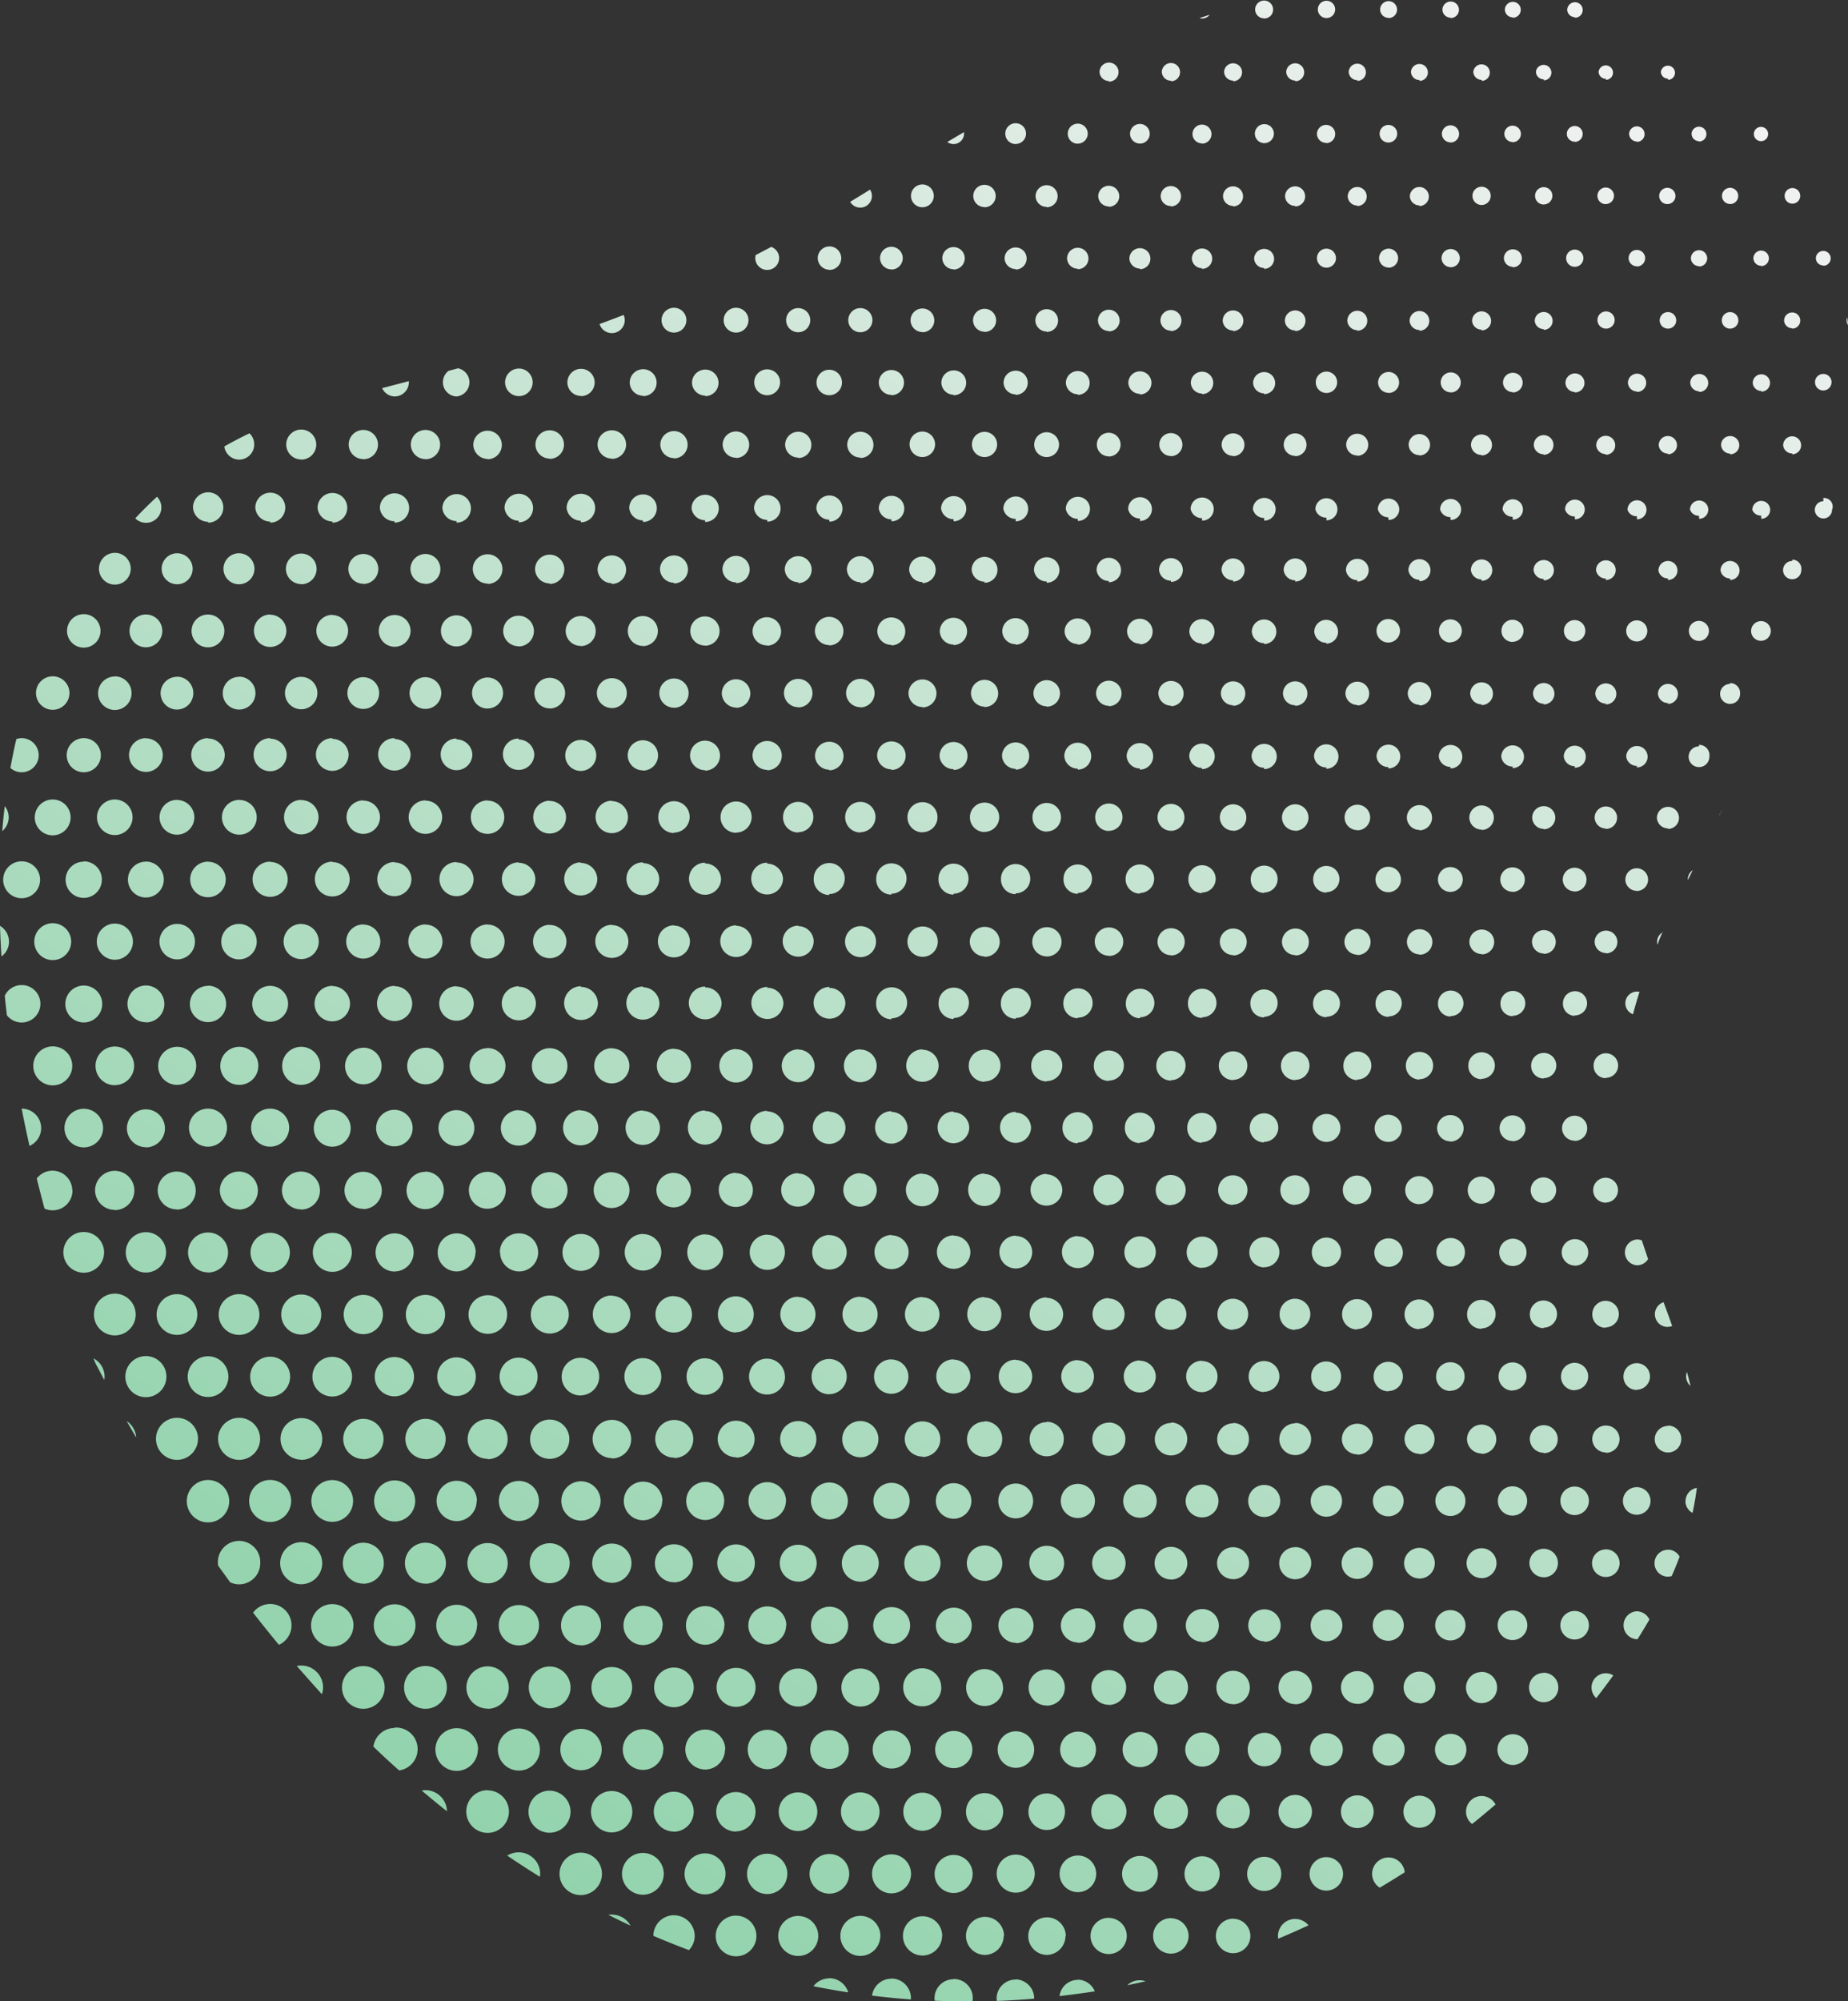 <?xml version="1.0" encoding="UTF-8" standalone="no"?><svg xmlns="http://www.w3.org/2000/svg" xmlns:xlink="http://www.w3.org/1999/xlink" data-name="Layer 1" fill="#000000" height="420.8" preserveAspectRatio="xMidYMid meet" version="1" viewBox="-0.0 -0.1 388.7 420.8" width="388.7" zoomAndPan="magnify"><rect x="-0.0" y="-0.1" width="388.7" height="420.8" fill="#333333" stroke="none"/><defs><linearGradient gradientUnits="userSpaceOnUse" id="a" x1="67.55" x2="342.99" xlink:actuate="onLoad" xlink:show="other" xlink:type="simple" y1="396.72" y2="1.56"><stop offset="0" stop-color="#8cd1a8"/><stop offset="1" stop-color="#f2f2f2"/></linearGradient></defs><path d="M252.82,3.8a1.82,1.82,0,0,1-.52-.08L254.42,3A1.91,1.91,0,0,1,252.82,3.8Zm13.07,0A1.89,1.89,0,1,0,264,1.88,1.89,1.89,0,0,0,265.89,3.77ZM279,3.7a1.82,1.82,0,1,0-1.81-1.82A1.82,1.82,0,0,0,279,3.7Zm13.07,0a1.78,1.78,0,1,0-1.78-1.78A1.78,1.78,0,0,0,292,3.66Zm13.06,0a1.74,1.74,0,1,0-1.74-1.74A1.74,1.74,0,0,0,305.09,3.62Zm13.07-.07a1.67,1.67,0,1,0-1.67-1.67A1.67,1.67,0,0,0,318.16,3.55Zm13.07,0a1.63,1.63,0,1,0-1.63-1.63A1.63,1.63,0,0,0,331.23,3.51Zm-98,13.43a2,2,0,1,0-2-2A2,2,0,0,0,233.22,16.94Zm13.07-.07A1.92,1.92,0,1,0,244.37,15,1.92,1.92,0,0,0,246.29,16.87Zm13.07,0A1.89,1.89,0,1,0,257.47,15,1.89,1.89,0,0,0,259.36,16.84Zm13.07,0A1.89,1.89,0,1,0,270.54,15,1.89,1.89,0,0,0,272.43,16.84Zm13.06-.08A1.81,1.81,0,1,0,283.68,15,1.81,1.81,0,0,0,285.49,16.76Zm13.07,0A1.78,1.78,0,1,0,296.78,15,1.78,1.78,0,0,0,298.56,16.73Zm13.07,0A1.74,1.74,0,1,0,309.89,15,1.74,1.74,0,0,0,311.63,16.69Zm13.06-.11A1.63,1.63,0,1,0,323.06,15,1.63,1.63,0,0,0,324.69,16.58Zm13.07-.11A1.52,1.52,0,1,0,336.24,15,1.52,1.52,0,0,0,337.76,16.47Zm13.07,0A1.49,1.49,0,1,0,349.34,15,1.49,1.49,0,0,0,350.83,16.44ZM202.77,28c0-.11,0-.21,0-.32l-3.52,2.07A2.2,2.2,0,0,0,202.77,28Zm10.85,2.17A2.18,2.18,0,1,0,211.45,28,2.18,2.18,0,0,0,213.62,30.19Zm13.07-.07a2.1,2.1,0,1,0-2.1-2.1A2.1,2.1,0,0,0,226.69,30.12Zm13.07,0A2.07,2.07,0,1,0,237.69,28,2.06,2.06,0,0,0,239.76,30.08Zm13.06,0a2,2,0,1,0-2-2A2,2,0,0,0,252.82,30.05ZM265.89,30a2,2,0,1,0-1.95-2A2,2,0,0,0,265.89,30Zm13.07,0A1.92,1.92,0,1,0,277,28,1.92,1.92,0,0,0,279,29.94ZM292,29.87A1.85,1.85,0,1,0,290.18,28,1.84,1.84,0,0,0,292,29.87Zm13.06,0A1.81,1.81,0,1,0,303.28,28,1.81,1.81,0,0,0,305.09,29.83Zm13.07-.07A1.74,1.74,0,1,0,316.42,28,1.74,1.74,0,0,0,318.16,29.76Zm13.07-.07A1.67,1.67,0,1,0,329.56,28,1.66,1.66,0,0,0,331.23,29.69Zm13.06,0A1.63,1.63,0,1,0,342.66,28,1.64,1.64,0,0,0,344.29,29.65Zm13.07-.07A1.56,1.56,0,1,0,355.8,28,1.56,1.56,0,0,0,357.36,29.58Zm13.07-.08a1.49,1.49,0,0,0,0-3,1.49,1.49,0,1,0,0,3ZM181,43.55A2.45,2.45,0,0,0,183,39.77c-1.41.88-2.8,1.73-4.18,2.57A2.46,2.46,0,0,0,181,43.55ZM194,43.48a2.4,2.4,0,1,0-2.39-2.39A2.39,2.39,0,0,0,194,43.48Zm13.07,0a2.36,2.36,0,1,0-2.36-2.35A2.36,2.36,0,0,0,207.09,43.44Zm13.07,0a2.32,2.32,0,1,0-2.32-2.31A2.31,2.31,0,0,0,220.16,43.4Zm13.06-.1A2.21,2.21,0,1,0,231,41.09,2.2,2.2,0,0,0,233.22,43.3Zm13.07-.08a2.14,2.14,0,1,0-2.14-2.13A2.13,2.13,0,0,0,246.29,43.22Zm13.07,0a2.11,2.11,0,1,0-2.1-2.1A2.1,2.1,0,0,0,259.36,43.19Zm13.07,0a2.11,2.11,0,1,0-2.11-2.1A2.1,2.1,0,0,0,272.43,43.19Zm13.06-.08a2,2,0,1,0-2-2A2,2,0,0,0,285.49,43.11Zm13.07,0a2,2,0,1,0-2-2A2,2,0,0,0,298.56,43.08ZM311.63,43a1.92,1.92,0,1,0-1.92-1.92A1.92,1.92,0,0,0,311.63,43Zm13.06-.11a1.82,1.82,0,1,0-1.81-1.81A1.82,1.82,0,0,0,324.69,42.9Zm13.07-.08A1.74,1.74,0,1,0,336,41.09,1.73,1.73,0,0,0,337.76,42.82Zm13.07,0a1.71,1.71,0,0,0,0-3.41,1.71,1.71,0,1,0,0,3.41Zm13.06,0a1.71,1.71,0,1,0-1.7-1.7A1.7,1.7,0,0,0,363.89,42.79ZM377,42.72a1.64,1.64,0,1,0-1.63-1.63A1.63,1.63,0,0,0,377,42.72ZM161.36,56.65a2.49,2.49,0,0,0,.85-4.84c-1.09.59-2.18,1.16-3.27,1.72a2.57,2.57,0,0,0-.08.62A2.49,2.49,0,0,0,161.36,56.65Zm13.06,0A2.47,2.47,0,1,0,172,54.15,2.48,2.48,0,0,0,174.42,56.62Zm13.07-.08a2.39,2.39,0,1,0-2.39-2.39A2.39,2.39,0,0,0,187.49,56.54Zm13.07,0a2.36,2.36,0,1,0-2.36-2.36A2.36,2.36,0,0,0,200.56,56.51Zm13.06,0a2.32,2.32,0,1,0-2.32-2.32A2.32,2.32,0,0,0,213.62,56.47Zm13.07-.07a2.25,2.25,0,1,0-2.25-2.25A2.25,2.25,0,0,0,226.69,56.4Zm13.07,0a2.21,2.21,0,1,0-2.21-2.21A2.21,2.21,0,0,0,239.76,56.36Zm13.06-.07a2.14,2.14,0,1,0-2.13-2.14A2.14,2.14,0,0,0,252.82,56.29Zm13.07,0a2.1,2.1,0,1,0-2.1-2.1A2.1,2.1,0,0,0,265.89,56.25ZM279,56.18a2,2,0,1,0-2-2A2,2,0,0,0,279,56.18Zm13.07,0a2,2,0,1,0-2-2A2,2,0,0,0,292,56.15Zm13.06-.08a1.92,1.92,0,1,0-1.92-1.92A1.92,1.92,0,0,0,305.09,56.07Zm13.07,0a1.89,1.89,0,1,0-1.88-1.89A1.89,1.89,0,0,0,318.16,56ZM331.23,56a1.81,1.81,0,1,0-1.81-1.81A1.81,1.81,0,0,0,331.23,56Zm13.06-.07a1.74,1.74,0,1,0-1.74-1.74A1.74,1.74,0,0,0,344.29,55.89Zm13.07,0a1.71,1.71,0,1,0-1.7-1.71A1.71,1.71,0,0,0,357.36,55.86Zm13.07-.08a1.63,1.63,0,1,0-1.63-1.63A1.63,1.63,0,0,0,370.43,55.78Zm13.07-.07a1.56,1.56,0,1,0-1.56-1.56A1.55,1.55,0,0,0,383.5,55.71ZM128.69,69.94a2.72,2.72,0,0,0,2.72-2.72,2.68,2.68,0,0,0-.24-1.1q-2.56,1-5.06,1.91A2.7,2.7,0,0,0,128.69,69.94Zm13.06-.11a2.61,2.61,0,1,0-2.6-2.61A2.61,2.61,0,0,0,141.75,69.83Zm13.07,0a2.61,2.61,0,1,0-2.61-2.61A2.61,2.61,0,0,0,154.82,69.83Zm13.07-.07a2.54,2.54,0,1,0-2.54-2.54A2.54,2.54,0,0,0,167.89,69.76Zm13.07,0a2.54,2.54,0,1,0-2.54-2.54A2.54,2.54,0,0,0,181,69.76Zm13.06,0a2.5,2.5,0,1,0-2.5-2.5A2.5,2.5,0,0,0,194,69.72Zm13.07-.07a2.43,2.43,0,1,0-2.43-2.43A2.43,2.43,0,0,0,207.09,69.65Zm13.07,0a2.39,2.39,0,1,0-2.39-2.39A2.39,2.39,0,0,0,220.16,69.61Zm13.06-.11a2.28,2.28,0,1,0-2.28-2.28A2.28,2.28,0,0,0,233.22,69.5Zm13.07-.07a2.21,2.21,0,1,0-2.21-2.21A2.21,2.21,0,0,0,246.29,69.43Zm13.07,0a2.17,2.17,0,1,0-2.18-2.17A2.17,2.17,0,0,0,259.36,69.39Zm13.07,0a2.17,2.17,0,1,0-2.18-2.17A2.17,2.17,0,0,0,272.43,69.39Zm13.06-.07a2.1,2.1,0,1,0-2.1-2.1A2.1,2.1,0,0,0,285.49,69.32Zm13.07,0a2.07,2.07,0,1,0-2.07-2.06A2.06,2.06,0,0,0,298.56,69.28Zm13.07-.07a2,2,0,1,0-2-2A2,2,0,0,0,311.63,69.21Zm13.06-.11a1.88,1.88,0,1,0-1.88-1.88A1.89,1.89,0,0,0,324.69,69.1ZM337.76,69A1.81,1.81,0,1,0,336,67.22,1.81,1.81,0,0,0,337.76,69ZM350.83,69a1.74,1.74,0,1,0-1.74-1.74A1.74,1.74,0,0,0,350.83,69Zm13.06,0a1.74,1.74,0,1,0-1.73-1.74A1.73,1.73,0,0,0,363.89,69Zm13.07,0a1.7,1.7,0,1,0-1.7-1.7A1.7,1.7,0,0,0,377,68.92Zm11.58-2.36a1.62,1.62,0,0,0,.16,1.6C388.65,67.63,388.6,67.09,388.54,66.56ZM83,83.26a3,3,0,0,0,3-3,1.5,1.5,0,0,0,0-.22l-5.63,1.47A3,3,0,0,0,83,83.26Zm13.07,0a3,3,0,0,0,.27-5.92l-2,.54A3,3,0,0,0,96,83.26Zm13.07-.07a2.9,2.9,0,1,0-2.9-2.9A2.9,2.9,0,0,0,109.09,83.19Zm13.06,0a2.87,2.87,0,1,0-2.86-2.86A2.86,2.86,0,0,0,122.15,83.15Zm13.07,0a2.83,2.83,0,1,0-2.82-2.82A2.83,2.83,0,0,0,135.22,83.11Zm13.07,0a2.79,2.79,0,1,0-2.79-2.79A2.79,2.79,0,0,0,148.29,83.08ZM161.36,83a2.72,2.72,0,1,0-2.72-2.71A2.71,2.71,0,0,0,161.36,83Zm13.06,0a2.68,2.68,0,1,0-2.68-2.68A2.68,2.68,0,0,0,174.42,83Zm13.07,0a2.65,2.65,0,1,0-2.65-2.64A2.64,2.64,0,0,0,187.49,82.93Zm13.07,0A2.61,2.61,0,1,0,198,80.29,2.61,2.61,0,0,0,200.56,82.9Zm13.06-.08a2.54,2.54,0,1,0-2.53-2.53A2.54,2.54,0,0,0,213.62,82.82Zm13.07,0a2.5,2.5,0,1,0-2.5-2.5A2.5,2.5,0,0,0,226.69,82.79Zm13.07-.08a2.43,2.43,0,1,0-2.43-2.42A2.42,2.42,0,0,0,239.76,82.71Zm13.06-.07a2.36,2.36,0,1,0-2.35-2.35A2.35,2.35,0,0,0,252.82,82.64Zm13.07,0a2.32,2.32,0,1,0-2.32-2.32A2.32,2.32,0,0,0,265.89,82.61ZM279,82.53a2.25,2.25,0,1,0-2.25-2.24A2.24,2.24,0,0,0,279,82.53Zm13.07,0a2.21,2.21,0,1,0-2.21-2.21A2.21,2.21,0,0,0,292,82.5Zm13.06-.11a2.11,2.11,0,1,0-2.1-2.1A2.1,2.1,0,0,0,305.09,82.39Zm13.07,0a2.07,2.07,0,1,0-2.07-2.06A2.07,2.07,0,0,0,318.16,82.35Zm13.07,0a2,2,0,1,0-2-2A2,2,0,0,0,331.23,82.32Zm13.06-.11a1.92,1.92,0,1,0-1.92-1.92A1.92,1.92,0,0,0,344.29,82.21Zm13.07,0a1.89,1.89,0,1,0-1.88-1.88A1.89,1.89,0,0,0,357.36,82.17Zm13.07-.07a1.82,1.82,0,1,0-1.81-1.81A1.81,1.81,0,0,0,370.43,82.1ZM383.5,82a1.74,1.74,0,1,0-1.74-1.74A1.73,1.73,0,0,0,383.5,82ZM50.29,96.54a3.18,3.18,0,0,0,3.18-3.19,3.14,3.14,0,0,0-1-2.34c-1.79.86-3.55,1.77-5.29,2.76A3.18,3.18,0,0,0,50.29,96.54Zm13.06,0a3.16,3.16,0,1,0-3.15-3.16A3.17,3.17,0,0,0,63.35,96.51Zm13.07-.08a3.08,3.08,0,1,0-3.08-3.08A3.08,3.08,0,0,0,76.42,96.43Zm13.07,0a3.08,3.08,0,1,0-3.08-3.08A3.08,3.08,0,0,0,89.49,96.43Zm13.06,0a3,3,0,1,0-3-3.05A3.06,3.06,0,0,0,102.55,96.4Zm13.07-.08a3,3,0,1,0-3-3A3,3,0,0,0,115.62,96.32Zm13.07,0a3,3,0,1,0-3-3A3,3,0,0,0,128.69,96.32Zm13.06-.1a2.87,2.87,0,1,0-2.86-2.87A2.87,2.87,0,0,0,141.75,96.22Zm13.07-.08A2.79,2.79,0,1,0,152,93.35,2.79,2.79,0,0,0,154.82,96.14Zm13.07,0a2.76,2.76,0,1,0-2.75-2.76A2.76,2.76,0,0,0,167.89,96.11Zm13.07,0a2.76,2.76,0,1,0-2.76-2.76A2.76,2.76,0,0,0,181,96.11ZM194,96a2.68,2.68,0,1,0-2.68-2.68A2.68,2.68,0,0,0,194,96Zm13.07,0a2.65,2.65,0,1,0-2.64-2.65A2.65,2.65,0,0,0,207.09,96Zm13.07,0a2.61,2.61,0,1,0-2.61-2.61A2.61,2.61,0,0,0,220.16,96Zm13.06-.11a2.5,2.5,0,1,0-2.5-2.5A2.49,2.49,0,0,0,233.22,95.85Zm13.07-.07a2.43,2.43,0,1,0-2.43-2.43A2.43,2.43,0,0,0,246.29,95.78Zm13.07,0a2.4,2.4,0,1,0-2.39-2.4A2.4,2.4,0,0,0,259.36,95.75Zm13.07,0a2.4,2.4,0,1,0-2.4-2.4A2.4,2.4,0,0,0,272.43,95.75Zm13.06-.08a2.32,2.32,0,1,0-2.32-2.32A2.32,2.32,0,0,0,285.49,95.67Zm13.07-.07a2.25,2.25,0,1,0-2.25-2.25A2.25,2.25,0,0,0,298.56,95.6Zm13.07,0a2.21,2.21,0,1,0-2.21-2.21A2.21,2.21,0,0,0,311.63,95.56Zm13.06-.14a2.07,2.07,0,1,0-2.06-2.07A2.07,2.07,0,0,0,324.69,95.42Zm13.07,0a2,2,0,1,0-2-2A2,2,0,0,0,337.76,95.38Zm13.07-.11a1.92,1.92,0,1,0-1.92-1.92A1.92,1.92,0,0,0,350.83,95.27Zm13.06,0A1.92,1.92,0,1,0,362,93.35,1.92,1.92,0,0,0,363.89,95.27Zm13.07,0a1.89,1.89,0,1,0-1.88-1.89A1.89,1.89,0,0,0,377,95.24Zm-343,11.18a3.19,3.19,0,0,0-.92-2.25q-2.31,2.11-4.57,4.54a3.22,3.22,0,0,0,5.49-2.29Zm9.84,3.19a3.19,3.19,0,1,0-3.19-3.19A3.19,3.19,0,0,0,43.75,109.61Zm13.07,0a3.15,3.15,0,1,0-3.15-3.15A3.15,3.15,0,0,0,56.82,109.57Zm13.07,0a3.12,3.12,0,1,0-3.12-3.12A3.12,3.12,0,0,0,69.89,109.54Zm13.06,0a3.08,3.08,0,1,0-3.08-3.08A3.08,3.08,0,0,0,83,109.5Zm13.07,0a3,3,0,1,0-3-3A3,3,0,0,0,96,109.46Zm13.07-.07a3,3,0,1,0-3-3A3,3,0,0,0,109.09,109.39Zm13.06,0a3,3,0,1,0-3-3A3,3,0,0,0,122.15,109.39Zm13.07-.07a2.9,2.9,0,1,0-2.9-2.9A2.9,2.9,0,0,0,135.22,109.32Zm13.07,0a2.86,2.86,0,1,0-2.86-2.86A2.86,2.86,0,0,0,148.29,109.28Zm13.07-.07a2.79,2.79,0,1,0-2.79-2.79A2.79,2.79,0,0,0,161.36,109.21Zm13.06,0a2.75,2.75,0,1,0-2.75-2.75A2.76,2.76,0,0,0,174.42,109.17Zm13.07-.07a2.68,2.68,0,1,0-2.68-2.68A2.68,2.68,0,0,0,187.49,109.1Zm13.07,0a2.65,2.65,0,1,0-2.65-2.65A2.65,2.65,0,0,0,200.56,109.07Zm13.06,0a2.61,2.61,0,1,0-2.61-2.61A2.61,2.61,0,0,0,213.62,109Zm13.07-.07a2.54,2.54,0,1,0-2.54-2.54A2.54,2.54,0,0,0,226.69,109Zm13.07,0a2.5,2.5,0,1,0-2.5-2.5A2.5,2.5,0,0,0,239.76,108.92Zm13.06-.07a2.43,2.43,0,1,0-2.42-2.43A2.43,2.43,0,0,0,252.82,108.85Zm13.07,0a2.39,2.39,0,1,0-2.39-2.39A2.39,2.39,0,0,0,265.89,108.81Zm13.07-.07a2.32,2.32,0,1,0-2.32-2.32A2.32,2.32,0,0,0,279,108.74Zm13.07-.07a2.25,2.25,0,1,0-2.25-2.25A2.24,2.24,0,0,0,292,108.67Zm13.06,0a2.21,2.21,0,1,0-2.21-2.21A2.21,2.21,0,0,0,305.09,108.63Zm13.07-.07a2.14,2.14,0,1,0-2.14-2.14A2.14,2.14,0,0,0,318.16,108.56Zm13.07-.07a2.07,2.07,0,1,0-2.07-2.07A2.07,2.07,0,0,0,331.23,108.49Zm13.06,0a2,2,0,1,0-2-2A2,2,0,0,0,344.29,108.45Zm13.07-.11a1.92,1.92,0,1,0-1.92-1.92A1.92,1.92,0,0,0,357.36,108.34Zm13.07,0a1.88,1.88,0,1,0-1.89-1.88A1.88,1.88,0,0,0,370.43,108.3Zm13.07-3.69a1.81,1.81,0,1,0,1.81,1.81A1.81,1.81,0,0,0,383.5,104.61ZM24.15,122.82a3.34,3.34,0,1,0-3.33-3.33A3.34,3.34,0,0,0,24.15,122.82Zm13.07-.07A3.26,3.26,0,1,0,34,119.49,3.26,3.26,0,0,0,37.22,122.75Zm13.07,0A3.26,3.26,0,1,0,47,119.49,3.26,3.26,0,0,0,50.29,122.75Zm13.06,0a3.23,3.23,0,1,0-3.22-3.22A3.23,3.23,0,0,0,63.35,122.71Zm13.07-.07a3.15,3.15,0,1,0-3.15-3.15A3.15,3.15,0,0,0,76.42,122.64Zm13.07,0a3.15,3.15,0,1,0-3.16-3.15A3.15,3.15,0,0,0,89.49,122.64Zm13.06,0a3.12,3.12,0,1,0-3.11-3.11A3.12,3.12,0,0,0,102.55,122.6Zm13.07,0a3.08,3.08,0,1,0-3.08-3.08A3.08,3.08,0,0,0,115.62,122.57Zm13.07,0a3,3,0,1,0-3-3A3,3,0,0,0,128.69,122.53Zm13.06-.11a2.94,2.94,0,1,0-2.93-2.93A2.93,2.93,0,0,0,141.75,122.42Zm13.07-.07a2.86,2.86,0,1,0-2.86-2.86A2.86,2.86,0,0,0,154.82,122.35Zm13.07,0a2.83,2.83,0,1,0-2.83-2.82A2.83,2.83,0,0,0,167.89,122.31Zm13.07,0a2.83,2.83,0,1,0-2.83-2.82A2.82,2.82,0,0,0,181,122.31Zm13.06,0a2.79,2.79,0,1,0-2.79-2.79A2.79,2.79,0,0,0,194,122.28Zm13.07-.07a2.72,2.72,0,1,0-2.72-2.72A2.72,2.72,0,0,0,207.09,122.21Zm13.07,0a2.68,2.68,0,1,0-2.68-2.68A2.68,2.68,0,0,0,220.16,122.17Zm13.06-.11a2.57,2.57,0,1,0-2.57-2.57A2.57,2.57,0,0,0,233.22,122.06Zm13.07-.07a2.5,2.5,0,1,0-2.5-2.5A2.5,2.5,0,0,0,246.29,122Zm13.07-.07a2.43,2.43,0,1,0-2.43-2.43A2.43,2.43,0,0,0,259.36,121.92Zm13.07,0a2.43,2.43,0,1,0-2.43-2.43A2.42,2.42,0,0,0,272.43,121.92Zm13.06,0a2.39,2.39,0,1,0-2.39-2.39A2.39,2.39,0,0,0,285.49,121.88Zm13.07-.07a2.32,2.32,0,1,0-2.32-2.32A2.32,2.32,0,0,0,298.56,121.81Zm13.07-.08a2.25,2.25,0,1,0-2.25-2.24A2.24,2.24,0,0,0,311.63,121.73Zm13.06-.1a2.14,2.14,0,1,0-2.13-2.14A2.14,2.14,0,0,0,324.69,121.63Zm13.07-.08a2.07,2.07,0,1,0-2.06-2.06A2.07,2.07,0,0,0,337.76,121.55Zm13.07,0a2,2,0,1,0-2-2A2,2,0,0,0,350.83,121.52Zm13.06,0a2,2,0,1,0-2-2A2,2,0,0,0,363.89,121.52Zm13.07-4a1.92,1.92,0,1,0,1.92,1.92A1.92,1.92,0,0,0,377,117.57ZM17.62,136.07a3.52,3.52,0,1,0-3.52-3.52A3.51,3.51,0,0,0,17.62,136.07ZM30.69,136a3.45,3.45,0,1,0-3.45-3.45A3.44,3.44,0,0,0,30.69,136Zm13.06-6.89a3.45,3.45,0,1,0,3.44,3.44A3.44,3.44,0,0,0,43.75,129.11Zm13.07,0a3.41,3.41,0,1,0,3.41,3.4A3.41,3.41,0,0,0,56.82,129.15Zm13.07.07a3.34,3.34,0,1,0,3.33,3.33A3.34,3.34,0,0,0,69.89,129.22ZM83,135.89a3.34,3.34,0,1,0-3.33-3.34A3.34,3.34,0,0,0,83,135.89ZM96,135.82a3.27,3.27,0,1,0-3.26-3.27A3.26,3.26,0,0,0,96,135.82Zm13.07,0a3.23,3.23,0,1,0-3.23-3.23A3.22,3.22,0,0,0,109.09,135.78Zm13.06-.07a3.16,3.16,0,1,0-3.15-3.16A3.15,3.15,0,0,0,122.15,135.71Zm13.07,0a3.16,3.16,0,1,0-3.15-3.16A3.15,3.15,0,0,0,135.22,135.71Zm13.07-.08a3.08,3.08,0,1,0-3.08-3.08A3.07,3.07,0,0,0,148.29,135.63Zm13.07,0a3,3,0,1,0-3.05-3A3,3,0,0,0,161.36,135.6Zm13.06-.07a3,3,0,1,0-3-3A3,3,0,0,0,174.42,135.53Zm13.07,0a2.94,2.94,0,1,0-2.94-2.94A2.93,2.93,0,0,0,187.49,135.49Zm13.07-.07a2.87,2.87,0,1,0-2.87-2.87A2.86,2.86,0,0,0,200.56,135.42Zm13.06-.08a2.79,2.79,0,1,0-2.79-2.79A2.78,2.78,0,0,0,213.62,135.34Zm13.07,0a2.76,2.76,0,1,0-2.75-2.76A2.75,2.75,0,0,0,226.69,135.31Zm13.07-.07a2.69,2.69,0,1,0-2.68-2.69A2.68,2.68,0,0,0,239.76,135.24Zm13.06,0a2.65,2.65,0,1,0-2.64-2.65A2.64,2.64,0,0,0,252.82,135.2Zm13.07-.07a2.58,2.58,0,1,0-2.57-2.58A2.57,2.57,0,0,0,265.89,135.13Zm13.07-.08a2.5,2.5,0,1,0-2.5-2.5A2.49,2.49,0,0,0,279,135.05ZM292,135a2.47,2.47,0,1,0-2.47-2.47A2.46,2.46,0,0,0,292,135Zm13.06-.07a2.4,2.4,0,1,0-2.39-2.4A2.39,2.39,0,0,0,305.09,135Zm13.07-.08a2.32,2.32,0,1,0-2.32-2.32A2.32,2.32,0,0,0,318.16,134.87Zm13.07-.07a2.25,2.25,0,1,0-2.25-2.25A2.24,2.24,0,0,0,331.23,134.8Zm13.06,0a2.22,2.22,0,1,0-2.21-2.22A2.21,2.21,0,0,0,344.29,134.77Zm13.07-.11a2.11,2.11,0,1,0-2.1-2.11A2.1,2.1,0,0,0,357.36,134.66Zm13.07-4.17a2.07,2.07,0,1,0,2.06,2.06A2.07,2.07,0,0,0,370.43,130.49ZM11.08,149.14a3.52,3.52,0,1,0-3.51-3.52A3.52,3.52,0,0,0,11.08,149.14Zm13.07-7a3.52,3.52,0,1,0,3.52,3.51A3.51,3.51,0,0,0,24.15,142.11Zm13.07.07a3.44,3.44,0,1,0,3.44,3.44A3.44,3.44,0,0,0,37.22,142.18Zm13.07,0a3.44,3.44,0,1,0,3.44,3.44A3.44,3.44,0,0,0,50.29,142.18Zm13.06,0a3.41,3.41,0,1,0,3.41,3.4A3.4,3.4,0,0,0,63.35,142.22Zm13.07.07a3.34,3.34,0,1,0,3.33,3.33A3.33,3.33,0,0,0,76.42,142.29Zm13.07,0a3.34,3.34,0,1,0,3.33,3.33A3.34,3.34,0,0,0,89.49,142.29Zm13.06,6.59a3.26,3.26,0,1,0-3.26-3.26A3.26,3.26,0,0,0,102.55,148.88Zm13.07,0a3.23,3.23,0,1,0-3.22-3.23A3.23,3.23,0,0,0,115.62,148.85Zm13.07-.08a3.15,3.15,0,1,0-3.15-3.15A3.15,3.15,0,0,0,128.69,148.77Zm13.06-.07a3.08,3.08,0,1,0-3.07-3.08A3.07,3.07,0,0,0,141.75,148.7Zm13.07,0a3,3,0,1,0-3-3A3.06,3.06,0,0,0,154.82,148.67Zm13.07-.08a3,3,0,1,0-3-3A3,3,0,0,0,167.89,148.59Zm13.07,0a3,3,0,1,0-3-3A3,3,0,0,0,181,148.59Zm13.06,0a2.94,2.94,0,1,0-2.93-2.94A2.94,2.94,0,0,0,194,148.56Zm13.07-.08a2.86,2.86,0,1,0-2.86-2.86A2.86,2.86,0,0,0,207.09,148.48Zm13.07-.07a2.79,2.79,0,1,0-2.79-2.79A2.79,2.79,0,0,0,220.16,148.41Zm13.06-.11a2.68,2.68,0,1,0-2.68-2.68A2.68,2.68,0,0,0,233.22,148.3Zm13.07,0a2.65,2.65,0,1,0-2.64-2.65A2.65,2.65,0,0,0,246.29,148.27Zm13.07-.08a2.57,2.57,0,1,0-2.57-2.57A2.57,2.57,0,0,0,259.36,148.19Zm13.07,0a2.57,2.57,0,1,0-2.58-2.57A2.57,2.57,0,0,0,272.43,148.19Zm13.06-.07a2.5,2.5,0,1,0-2.5-2.5A2.5,2.5,0,0,0,285.49,148.12Zm13.07,0a2.47,2.47,0,1,0-2.46-2.47A2.47,2.47,0,0,0,298.56,148.09Zm13.07-.08a2.39,2.39,0,1,0-2.39-2.39A2.39,2.39,0,0,0,311.63,148Zm13.06-.14a2.25,2.25,0,1,0-2.24-2.25A2.25,2.25,0,0,0,324.69,147.87Zm13.07,0a2.21,2.21,0,1,0-2.21-2.21A2.21,2.21,0,0,0,337.76,147.83Zm13.07-.11a2.1,2.1,0,1,0-2.1-2.1A2.1,2.1,0,0,0,350.83,147.72Zm13.06-4.2a2.1,2.1,0,1,0,2.11,2.1A2.1,2.1,0,0,0,363.89,143.52ZM8.14,158.69a3.59,3.59,0,0,0-3.59-3.59,3.41,3.41,0,0,0-1.11.2c-.47,2-.88,4-1.25,6.07a3.54,3.54,0,0,0,2.36.91A3.59,3.59,0,0,0,8.14,158.69Zm9.48-3.59a3.59,3.59,0,1,0,3.59,3.59A3.59,3.59,0,0,0,17.62,155.1Zm13.07,0a3.55,3.55,0,1,0,3.55,3.55A3.55,3.55,0,0,0,30.69,155.14Zm13.06,0a3.52,3.52,0,1,0,3.52,3.52A3.52,3.52,0,0,0,43.75,155.17Zm13.07,0a3.48,3.48,0,1,0,3.48,3.48A3.48,3.48,0,0,0,56.82,155.21Zm13.07,0a3.44,3.44,0,1,0,3.44,3.44A3.45,3.45,0,0,0,69.89,155.25Zm13.06,0a3.41,3.41,0,1,0,3.41,3.41A3.41,3.41,0,0,0,83,155.28Zm13.07.08a3.33,3.33,0,1,0,3.33,3.33A3.33,3.33,0,0,0,96,155.36Zm13.07,0a3.3,3.3,0,1,0,3.29,3.3A3.3,3.3,0,0,0,109.09,155.39ZM122.15,162a3.26,3.26,0,1,0-3.26-3.26A3.26,3.26,0,0,0,122.15,162Zm13.07-.07a3.19,3.19,0,1,0-3.19-3.19A3.19,3.19,0,0,0,135.22,161.88Zm13.07,0a3.15,3.15,0,1,0-3.15-3.15A3.15,3.15,0,0,0,148.29,161.84Zm13.07-.07a3.08,3.08,0,1,0-3.08-3.08A3.08,3.08,0,0,0,161.36,161.77Zm13.06,0a3,3,0,1,0-3-3A3,3,0,0,0,174.42,161.73Zm13.07-.07a3,3,0,1,0-3-3A3,3,0,0,0,187.49,161.66Zm13.07,0a2.94,2.94,0,1,0-2.94-2.93A2.93,2.93,0,0,0,200.56,161.62Zm13.06-.07a2.86,2.86,0,1,0-2.86-2.86A2.87,2.87,0,0,0,213.62,161.55Zm13.07,0a2.83,2.83,0,1,0-2.83-2.83A2.83,2.83,0,0,0,226.69,161.52Zm13.07,0a2.79,2.79,0,1,0-2.79-2.79A2.79,2.79,0,0,0,239.76,161.48Zm13.06-.11a2.68,2.68,0,1,0-2.68-2.68A2.68,2.68,0,0,0,252.82,161.37Zm13.07,0a2.65,2.65,0,1,0-2.64-2.64A2.65,2.65,0,0,0,265.89,161.33Zm13.07-.07a2.57,2.57,0,1,0-2.57-2.57A2.57,2.57,0,0,0,279,161.26Zm13.07-.07a2.5,2.5,0,1,0-2.5-2.5A2.5,2.5,0,0,0,292,161.19Zm13.06,0a2.47,2.47,0,1,0-2.46-2.46A2.47,2.47,0,0,0,305.09,161.15Zm13.07-.07a2.39,2.39,0,1,0-2.39-2.39A2.39,2.39,0,0,0,318.16,161.08Zm13.07-.07a2.32,2.32,0,1,0-2.32-2.32A2.32,2.32,0,0,0,331.23,161Zm13.06-.07a2.25,2.25,0,1,0-2.24-2.25A2.25,2.25,0,0,0,344.29,160.94Zm13.07-4.43a2.18,2.18,0,1,0,2.18,2.18A2.18,2.18,0,0,0,357.36,156.51ZM1,169.4c-.21,1.75-.39,3.5-.53,5.25a3.79,3.79,0,0,0,1.36-2.89A3.8,3.8,0,0,0,1,169.4ZM11.08,168a3.77,3.77,0,1,0,3.77,3.77A3.76,3.76,0,0,0,11.08,168Zm13.07,0a3.74,3.74,0,1,0,3.73,3.74A3.73,3.73,0,0,0,24.15,168Zm13.07.08a3.66,3.66,0,1,0,3.66,3.66A3.66,3.66,0,0,0,37.22,168.1Zm13.07,0A3.66,3.66,0,1,0,54,171.76,3.65,3.65,0,0,0,50.29,168.1Zm13.06,0A3.63,3.63,0,1,0,67,171.76,3.62,3.62,0,0,0,63.35,168.13Zm13.07.11a3.52,3.52,0,1,0,3.51,3.52A3.51,3.51,0,0,0,76.42,168.24Zm13.07,0A3.52,3.52,0,1,0,93,171.76,3.52,3.52,0,0,0,89.49,168.24Zm13.06,0a3.52,3.52,0,1,0,3.52,3.52A3.51,3.51,0,0,0,102.55,168.24Zm13.07.07a3.45,3.45,0,1,0,3.44,3.45A3.44,3.44,0,0,0,115.62,168.31Zm13.07,0a3.41,3.41,0,1,0,3.4,3.41A3.41,3.41,0,0,0,128.69,168.35Zm13.06,6.7a3.3,3.3,0,1,0-3.29-3.29A3.29,3.29,0,0,0,141.75,175.05Zm13.07,0a3.27,3.27,0,1,0-3.26-3.26A3.26,3.26,0,0,0,154.82,175Zm13.07-.08a3.19,3.19,0,1,0-3.19-3.18A3.18,3.18,0,0,0,167.89,174.94Zm13.07,0a3.19,3.19,0,1,0-3.19-3.18A3.18,3.18,0,0,0,181,174.94Zm13.06,0a3.16,3.16,0,1,0-3.15-3.15A3.16,3.16,0,0,0,194,174.91Zm13.07-.07a3.08,3.08,0,1,0-3.08-3.08A3.08,3.08,0,0,0,207.09,174.84Zm13.07-.08a3,3,0,1,0-3-3A3,3,0,0,0,220.16,174.76Zm13.06-.14a2.87,2.87,0,1,0-2.86-2.86A2.86,2.86,0,0,0,233.22,174.62Zm13.07,0a2.83,2.83,0,1,0-2.82-2.82A2.83,2.83,0,0,0,246.29,174.58Zm13.07,0a2.79,2.79,0,1,0-2.79-2.79A2.79,2.79,0,0,0,259.36,174.55Zm13.07,0a2.79,2.79,0,1,0-2.79-2.79A2.79,2.79,0,0,0,272.43,174.55Zm13.06-.11a2.69,2.69,0,1,0-2.68-2.68A2.68,2.68,0,0,0,285.49,174.44Zm13.07,0a2.65,2.65,0,1,0-2.65-2.64A2.64,2.64,0,0,0,298.56,174.4Zm13.07-.07a2.58,2.58,0,1,0-2.58-2.57A2.57,2.57,0,0,0,311.63,174.33Zm13.06-.15a2.43,2.43,0,1,0-2.42-2.42A2.42,2.42,0,0,0,324.69,174.18Zm13.07-.07a2.36,2.36,0,1,0-2.35-2.35A2.36,2.36,0,0,0,337.76,174.11Zm13.07,0a2.32,2.32,0,1,0-2.32-2.31A2.31,2.31,0,0,0,350.83,174.07Zm11.28-3.78a2.25,2.25,0,0,0-.49,1.06C361.78,171,361.94,170.65,362.11,170.29ZM4.55,181a3.88,3.88,0,1,0,3.88,3.87A3.88,3.88,0,0,0,4.55,181Zm13.07.07a3.81,3.81,0,1,0,3.8,3.8A3.81,3.81,0,0,0,17.62,181Zm13.07,0a3.77,3.77,0,1,0,3.76,3.77A3.77,3.77,0,0,0,30.69,181.05Zm13.06,0a3.74,3.74,0,1,0,3.73,3.73A3.73,3.73,0,0,0,43.75,181.09Zm13.07,0a3.7,3.7,0,1,0,3.7,3.69A3.7,3.7,0,0,0,56.82,181.13Zm13.07,0a3.66,3.66,0,1,0,3.66,3.66A3.66,3.66,0,0,0,69.89,181.16Zm13.06.08a3.59,3.59,0,1,0,3.59,3.58A3.58,3.58,0,0,0,83,181.24Zm13.07,0a3.59,3.59,0,1,0,3.59,3.58A3.58,3.58,0,0,0,96,181.24Zm13.07.07a3.52,3.52,0,1,0,3.51,3.51A3.52,3.52,0,0,0,109.09,181.31Zm13.06,0a3.48,3.48,0,1,0,3.48,3.48A3.47,3.47,0,0,0,122.15,181.34Zm13.07,0a3.45,3.45,0,1,0,3.44,3.44A3.44,3.44,0,0,0,135.22,181.38Zm13.07.07a3.37,3.37,0,1,0,3.37,3.37A3.37,3.37,0,0,0,148.29,181.45Zm13.07,0a3.34,3.34,0,1,0,3.33,3.33A3.33,3.33,0,0,0,161.36,181.49Zm13.06,6.59a3.26,3.26,0,1,0-3.26-3.26A3.26,3.26,0,0,0,174.42,188.08Zm13.07-.07a3.19,3.19,0,1,0-3.19-3.19A3.19,3.19,0,0,0,187.49,188Zm13.07,0a3.16,3.16,0,1,0-3.16-3.16A3.16,3.16,0,0,0,200.56,188Zm13.06-.08a3.08,3.08,0,1,0-3.08-3.08A3.08,3.08,0,0,0,213.62,187.9Zm13.07-.07a3,3,0,1,0-3-3A3,3,0,0,0,226.69,187.83Zm13.07,0a3,3,0,1,0-3-3A3,3,0,0,0,239.76,187.79Zm13.06-.1a2.87,2.87,0,1,0-2.86-2.87A2.87,2.87,0,0,0,252.82,187.69Zm13.07,0a2.83,2.83,0,1,0-2.82-2.83A2.83,2.83,0,0,0,265.89,187.65Zm13.07-.07a2.76,2.76,0,1,0-2.75-2.76A2.76,2.76,0,0,0,279,187.58ZM292,187.5a2.68,2.68,0,1,0-2.69-2.68A2.68,2.68,0,0,0,292,187.5Zm13.06-.07a2.61,2.61,0,1,0-2.61-2.61A2.61,2.61,0,0,0,305.09,187.43Zm13.07,0a2.58,2.58,0,1,0-2.57-2.58A2.58,2.58,0,0,0,318.16,187.4Zm13.07-.08a2.5,2.5,0,1,0-2.5-2.5A2.5,2.5,0,0,0,331.23,187.32Zm13.06-.11a2.39,2.39,0,1,0-2.39-2.39A2.4,2.4,0,0,0,344.29,187.21ZM355,184.82c0,.05,0,.1,0,.15l1.05-2.11A2.34,2.34,0,0,0,355,184.82ZM0,194.57c.07,2.15.17,4.3.31,6.43a3.83,3.83,0,0,0,1.58-3.11A3.87,3.87,0,0,0,0,194.57Zm11.08,7.2a3.88,3.88,0,1,0-3.87-3.88A3.88,3.88,0,0,0,11.08,201.77Zm13.07-7.68a3.8,3.8,0,1,0,3.81,3.8A3.8,3.8,0,0,0,24.15,194.09Zm13.07.07A3.73,3.73,0,1,0,41,197.89,3.73,3.73,0,0,0,37.22,194.16Zm13.07,0A3.73,3.73,0,1,0,54,197.89,3.73,3.73,0,0,0,50.29,194.16Zm13.06,0a3.7,3.7,0,1,0,3.7,3.7A3.7,3.7,0,0,0,63.35,194.19Zm13.07.11A3.59,3.59,0,1,0,80,197.89,3.59,3.59,0,0,0,76.42,194.3Zm13.07,0a3.59,3.59,0,1,0,3.58,3.59A3.59,3.59,0,0,0,89.49,194.3Zm13.06,0a3.59,3.59,0,1,0,3.59,3.59A3.58,3.58,0,0,0,102.55,194.3Zm13.07.08a3.51,3.51,0,1,0,3.52,3.51A3.51,3.51,0,0,0,115.62,194.38Zm13.07,0a3.48,3.48,0,1,0,3.48,3.48A3.48,3.48,0,0,0,128.69,194.41Zm13.06.11a3.37,3.37,0,1,0,3.37,3.37A3.36,3.36,0,0,0,141.75,194.52Zm13.07,0a3.33,3.33,0,1,0,3.34,3.33A3.33,3.33,0,0,0,154.82,194.56Zm13.07.07a3.26,3.26,0,1,0,3.26,3.26A3.26,3.26,0,0,0,167.89,194.63ZM181,201.15a3.26,3.26,0,1,0-3.26-3.26A3.26,3.26,0,0,0,181,201.15Zm13.06-.07a3.19,3.19,0,1,0-3.19-3.19A3.19,3.19,0,0,0,194,201.08Zm13.07,0a3.15,3.15,0,1,0-3.15-3.15A3.15,3.15,0,0,0,207.09,201Zm13.07-.07a3.08,3.08,0,1,0-3.08-3.08A3.08,3.08,0,0,0,220.16,201Zm13.06-.11a3,3,0,1,0-3-3A3,3,0,0,0,233.22,200.86Zm13.07-.11a2.86,2.86,0,1,0-2.86-2.86A2.86,2.86,0,0,0,246.29,200.75Zm13.07,0a2.83,2.83,0,1,0-2.83-2.83A2.83,2.83,0,0,0,259.36,200.72Zm13.07,0a2.83,2.83,0,1,0-2.83-2.83A2.83,2.83,0,0,0,272.43,200.72Zm13.06-.08a2.75,2.75,0,1,0-2.75-2.75A2.76,2.76,0,0,0,285.49,200.64Zm13.07-.07a2.68,2.68,0,1,0-2.68-2.68A2.68,2.68,0,0,0,298.56,200.57Zm13.07-.07a2.61,2.61,0,1,0-2.61-2.61A2.61,2.61,0,0,0,311.63,200.5Zm13.06-.11a2.5,2.5,0,1,0-2.5-2.5A2.5,2.5,0,0,0,324.69,200.39Zm13.07-.11a2.39,2.39,0,1,0-2.39-2.39A2.39,2.39,0,0,0,337.76,200.28Zm12-4.46a2.27,2.27,0,0,0-1.16,2.66C348.93,197.6,349.32,196.72,349.72,195.82ZM8.5,211A3.94,3.94,0,0,0,1,209.27c.14,1.38.29,2.74.45,4.1A3.94,3.94,0,0,0,8.5,211Zm5.24,0a3.88,3.88,0,1,0,3.88-3.88A3.88,3.88,0,0,0,13.74,211Zm17,3.87A3.88,3.88,0,1,0,26.81,211,3.87,3.87,0,0,0,30.69,214.83Zm13.06-7.68A3.81,3.81,0,1,0,47.56,211,3.81,3.81,0,0,0,43.75,207.15Zm13.07,0A3.77,3.77,0,1,0,60.59,211,3.77,3.77,0,0,0,56.82,207.19Zm13.07,0A3.73,3.73,0,1,0,73.62,211,3.73,3.73,0,0,0,69.89,207.23Zm13.06,0a3.7,3.7,0,1,0,3.7,3.7A3.7,3.7,0,0,0,83,207.26Zm13.07.07A3.63,3.63,0,1,0,99.64,211,3.63,3.63,0,0,0,96,207.33Zm13.07,0a3.59,3.59,0,1,0,3.58,3.59A3.59,3.59,0,0,0,109.09,207.37Zm13.06,0a3.55,3.55,0,1,0,3.56,3.55A3.55,3.55,0,0,0,122.15,207.41Zm13.07.07A3.48,3.48,0,1,0,138.7,211,3.48,3.48,0,0,0,135.22,207.48Zm13.07,0a3.45,3.45,0,1,0,3.44,3.45A3.45,3.45,0,0,0,148.29,207.51Zm13.07.08a3.37,3.37,0,1,0,3.37,3.37A3.37,3.37,0,0,0,161.36,207.59Zm13.06,0a3.34,3.34,0,1,0,3.34,3.34A3.34,3.34,0,0,0,174.42,207.62Zm13.07,6.6a3.26,3.26,0,1,0-3.26-3.26A3.26,3.26,0,0,0,187.49,214.22Zm13.07-.07a3.19,3.19,0,1,0-3.19-3.19A3.19,3.19,0,0,0,200.56,214.15Zm13.06,0a3.16,3.16,0,1,0-3.15-3.15A3.16,3.16,0,0,0,213.62,214.11Zm13.07-.07a3.08,3.08,0,1,0-3.08-3.08A3.08,3.08,0,0,0,226.69,214Zm13.07-.08a3,3,0,1,0-3-3A3,3,0,0,0,239.76,214Zm13.06,0a3,3,0,1,0-3-3A3,3,0,0,0,252.82,213.93Zm13.07-.11A2.87,2.87,0,1,0,263,211,2.86,2.86,0,0,0,265.89,213.82Zm13.07,0a2.83,2.83,0,1,0-2.83-2.82A2.83,2.83,0,0,0,279,213.78Zm13.07-.07a2.76,2.76,0,1,0-2.76-2.75A2.75,2.75,0,0,0,292,213.71Zm13.06-.07a2.68,2.68,0,1,0-2.68-2.68A2.68,2.68,0,0,0,305.09,213.64Zm13.07-.07a2.61,2.61,0,1,0-2.61-2.61A2.61,2.61,0,0,0,318.16,213.57Zm13.07-.08a2.54,2.54,0,1,0-2.54-2.53A2.53,2.53,0,0,0,331.23,213.49Zm12.2-.23c.4-1.55.86-3.11,1.37-4.71a2.16,2.16,0,0,0-.51-.06,2.46,2.46,0,0,0-.86,4.77ZM7,224a4.1,4.1,0,1,0,4.09-4.09A4.09,4.09,0,0,0,7,224Zm17.16,4.06A4.06,4.06,0,1,0,20.09,224,4.06,4.06,0,0,0,24.15,228.08ZM37.22,228A4,4,0,1,0,33.27,224,3.95,3.95,0,0,0,37.22,228Zm13.07,0A4,4,0,1,0,46.34,224,3.95,3.95,0,0,0,50.29,228Zm13.06,0a4,4,0,1,0-4-3.95A3.95,3.95,0,0,0,63.35,228Zm13.07-7.79A3.84,3.84,0,1,0,80.26,224,3.84,3.84,0,0,0,76.42,220.18Zm13.07,0A3.84,3.84,0,1,0,93.33,224,3.84,3.84,0,0,0,89.49,220.18Zm13.06.08a3.77,3.77,0,1,0,3.77,3.76A3.76,3.76,0,0,0,102.55,220.26Zm13.07,0a3.74,3.74,0,1,0,3.73,3.73A3.73,3.73,0,0,0,115.62,220.29Zm13.07,0a3.7,3.7,0,1,0,3.69,3.69A3.7,3.7,0,0,0,128.69,220.33Zm13.06.11a3.59,3.59,0,1,0,3.59,3.58A3.58,3.58,0,0,0,141.75,220.44Zm13.07.07a3.52,3.52,0,1,0,3.52,3.51A3.51,3.51,0,0,0,154.82,220.51Zm13.07.07a3.45,3.45,0,1,0,3.44,3.44A3.44,3.44,0,0,0,167.89,220.58Zm13.07,0A3.45,3.45,0,1,0,184.4,224,3.44,3.44,0,0,0,181,220.58Zm13.06,0a3.41,3.41,0,1,0,3.41,3.4A3.4,3.4,0,0,0,194,220.62Zm13.07,6.74a3.34,3.34,0,1,0-3.33-3.34A3.33,3.33,0,0,0,207.09,227.36Zm13.07-.07A3.27,3.27,0,1,0,216.9,224,3.26,3.26,0,0,0,220.16,227.29Zm13.06-.11a3.16,3.16,0,1,0-3.15-3.16A3.15,3.15,0,0,0,233.22,227.18Zm13.07-.08a3.08,3.08,0,1,0-3.08-3.08A3.07,3.07,0,0,0,246.29,227.1Zm13.07-.07a3,3,0,1,0-3-3A3,3,0,0,0,259.36,227Zm13.07,0a3,3,0,1,0-3-3A3,3,0,0,0,272.43,227Zm13.06-.07a2.94,2.94,0,1,0-2.93-2.94A2.94,2.94,0,0,0,285.49,227Zm13.07-.07A2.87,2.87,0,1,0,295.7,224,2.87,2.87,0,0,0,298.56,226.89Zm13.07-.08a2.79,2.79,0,1,0-2.79-2.79A2.78,2.78,0,0,0,311.63,226.81Zm13.06-.14a2.65,2.65,0,1,0-2.64-2.65A2.65,2.65,0,0,0,324.69,226.67Zm13.07-.07a2.58,2.58,0,1,0-2.57-2.58A2.58,2.58,0,0,0,337.76,226.6ZM4.55,233h0c.53,2.67,1.08,5.29,1.65,7.84A4.09,4.09,0,0,0,4.55,233Zm13.07,8.15a4.06,4.06,0,1,0-4.06-4.06A4.06,4.06,0,0,0,17.62,241.15Zm13.07,0a4,4,0,1,0-4-4A4,4,0,0,0,30.69,241.11ZM43.75,241a4,4,0,1,0-4-3.95A4,4,0,0,0,43.75,241Zm13.07,0a4,4,0,1,0-4-3.95A4,4,0,0,0,56.82,241Zm16.94-3.95A3.88,3.88,0,1,0,69.89,241,3.88,3.88,0,0,0,73.76,237.09Zm5.35,0A3.84,3.84,0,1,0,83,233.25,3.84,3.84,0,0,0,79.11,237.09ZM96,233.32a3.77,3.77,0,1,0,3.77,3.77A3.77,3.77,0,0,0,96,233.32Zm13.07,0a3.73,3.73,0,1,0,3.73,3.73A3.73,3.73,0,0,0,109.09,233.36Zm13.06,0a3.7,3.7,0,1,0,3.7,3.69A3.69,3.69,0,0,0,122.15,233.4Zm13.07.07a3.62,3.62,0,1,0,3.62,3.62A3.62,3.62,0,0,0,135.22,233.47Zm13.07,0a3.59,3.59,0,1,0,3.59,3.59A3.59,3.59,0,0,0,148.29,233.5Zm13.07.08a3.52,3.52,0,1,0,3.51,3.51A3.51,3.51,0,0,0,161.36,233.58Zm13.06.07a3.44,3.44,0,1,0,3.44,3.44A3.44,3.44,0,0,0,174.42,233.65Zm13.07,0a3.41,3.41,0,1,0,3.41,3.4A3.41,3.41,0,0,0,187.49,233.69Zm13.07.07a3.33,3.33,0,1,0,3.33,3.33A3.34,3.34,0,0,0,200.56,233.76Zm13.06.07a3.26,3.26,0,1,0,3.26,3.26A3.26,3.26,0,0,0,213.62,233.83Zm13.07,6.45a3.19,3.19,0,1,0-3.19-3.19A3.19,3.19,0,0,0,226.69,240.28Zm13.07,0a3.15,3.15,0,1,0-3.15-3.15A3.15,3.15,0,0,0,239.76,240.24Zm13.06-.07a3.08,3.08,0,1,0-3.08-3.08A3.07,3.07,0,0,0,252.82,240.17Zm13.07-.07a3,3,0,1,0-3-3A3,3,0,0,0,265.89,240.1ZM279,240a2.94,2.94,0,1,0-2.94-2.94A2.94,2.94,0,0,0,279,240ZM292,240a2.86,2.86,0,1,0-2.87-2.86A2.86,2.86,0,0,0,292,240Zm13.06-.07a2.79,2.79,0,1,0-2.79-2.79A2.79,2.79,0,0,0,305.09,239.88Zm13.07-.07a2.72,2.72,0,1,0-2.72-2.72A2.72,2.72,0,0,0,318.16,239.81Zm13.07-.07a2.65,2.65,0,1,0-2.65-2.65A2.65,2.65,0,0,0,331.23,239.74Zm-316,10.42a4.16,4.16,0,0,0-7.47-2.52c.54,2.17,1.09,4.29,1.63,6.33a4.11,4.11,0,0,0,1.67.36A4.17,4.17,0,0,0,15.25,250.16Zm8.9,4.13A4.13,4.13,0,1,0,20,250.16,4.13,4.13,0,0,0,24.15,254.29Zm13.07-.11a4,4,0,1,0-4-4A4,4,0,0,0,37.22,254.18Zm13.07,0a4,4,0,1,0-4-4A4,4,0,0,0,50.29,254.18Zm13.06,0a4,4,0,1,0-4-4A4,4,0,0,0,63.35,254.18Zm13.07-.11a3.92,3.92,0,1,0-3.91-3.91A3.91,3.91,0,0,0,76.42,254.07Zm13.07-7.83a3.92,3.92,0,1,0,3.91,3.92A3.93,3.93,0,0,0,89.49,246.24Zm13.06,0a3.88,3.88,0,1,0,3.88,3.88A3.88,3.88,0,0,0,102.55,246.28Zm13.07.07a3.81,3.81,0,1,0,3.81,3.81A3.81,3.81,0,0,0,115.62,246.35Zm13.07,0a3.77,3.77,0,1,0,3.77,3.77A3.77,3.77,0,0,0,128.69,246.39Zm13.06.14a3.63,3.63,0,1,0,3.63,3.63A3.63,3.63,0,0,0,141.75,246.53Zm13.07,0a3.59,3.59,0,1,0,3.59,3.59A3.59,3.59,0,0,0,154.82,246.57Zm13.07.07a3.52,3.52,0,1,0,3.51,3.52A3.53,3.53,0,0,0,167.89,246.64Zm13.07,0a3.52,3.52,0,1,0,3.51,3.52A3.52,3.52,0,0,0,181,246.64Zm13.06.08a3.44,3.44,0,1,0,3.45,3.44A3.44,3.44,0,0,0,194,246.72Zm13.07,0a3.41,3.41,0,1,0,3.41,3.41A3.41,3.41,0,0,0,207.09,246.75Zm13.07.07a3.34,3.34,0,1,0,3.33,3.34A3.35,3.35,0,0,0,220.16,246.82Zm13.06,6.53a3.19,3.19,0,1,0-3.18-3.19A3.19,3.19,0,0,0,233.22,253.35Zm13.07,0a3.15,3.15,0,1,0-3.15-3.15A3.15,3.15,0,0,0,246.29,253.31Zm13.07-.07a3.08,3.08,0,1,0-3.08-3.08A3.08,3.08,0,0,0,259.36,253.24Zm13.07,0a3.08,3.08,0,1,0-3.08-3.08A3.08,3.08,0,0,0,272.43,253.24Zm13.06-.11a3,3,0,1,0-3-3A3,3,0,0,0,285.49,253.13Zm13.07,0a2.94,2.94,0,1,0-2.94-2.93A2.93,2.93,0,0,0,298.56,253.09Zm13.07-.07a2.86,2.86,0,1,0-2.87-2.86A2.86,2.86,0,0,0,311.63,253Zm13.06-.18a2.68,2.68,0,1,0-2.68-2.68A2.69,2.69,0,0,0,324.69,252.84Zm13.07-.07a2.61,2.61,0,1,0-2.61-2.61A2.61,2.61,0,0,0,337.76,252.77ZM21.89,263.23a4.28,4.28,0,1,0-4.27,4.27A4.27,4.27,0,0,0,21.89,263.23Zm8.8,4.23a4.24,4.24,0,1,0-4.24-4.23A4.23,4.23,0,0,0,30.69,267.46Zm13.06,0a4.21,4.21,0,1,0-4.2-4.2A4.21,4.21,0,0,0,43.75,267.43Zm13.07-.07a4.14,4.14,0,1,0-4.13-4.13A4.13,4.13,0,0,0,56.82,267.36ZM74,263.23a4.1,4.1,0,1,0-4.09,4.09A4.09,4.09,0,0,0,74,263.23Zm9,4a4,4,0,1,0-4-4A4,4,0,0,0,83,267.25Zm17.06-4a4,4,0,1,0-4,4A4,4,0,0,0,100,263.23Zm5.13,0a4,4,0,1,0,4-4A3.94,3.94,0,0,0,105.14,263.23Zm17-3.88a3.88,3.88,0,1,0,3.88,3.88A3.87,3.87,0,0,0,122.15,259.35Zm13.07,0a3.85,3.85,0,1,0,3.84,3.85A3.84,3.84,0,0,0,135.22,259.38Zm13.07.08a3.77,3.77,0,1,0,3.77,3.77A3.77,3.77,0,0,0,148.29,259.46Zm13.07.07a3.7,3.7,0,1,0,3.69,3.7A3.69,3.69,0,0,0,161.36,259.53Zm13.06.07a3.63,3.63,0,1,0,3.63,3.63A3.62,3.62,0,0,0,174.42,259.6Zm13.07,0a3.59,3.59,0,1,0,3.59,3.59A3.59,3.59,0,0,0,187.49,259.64Zm13.07.07a3.52,3.52,0,1,0,3.51,3.52A3.52,3.52,0,0,0,200.56,259.71Zm13.06.07a3.45,3.45,0,1,0,3.45,3.45A3.44,3.44,0,0,0,213.62,259.78Zm13.07.08a3.37,3.37,0,1,0,3.37,3.37A3.37,3.37,0,0,0,226.69,259.86Zm13.07,6.66a3.3,3.3,0,1,0-3.3-3.29A3.29,3.29,0,0,0,239.76,266.52Zm13.06,0a3.27,3.27,0,1,0-3.26-3.26A3.26,3.26,0,0,0,252.82,266.49Zm13.07-.11a3.16,3.16,0,1,0-3.15-3.15A3.15,3.15,0,0,0,265.89,266.38Zm13.07-.07a3.08,3.08,0,1,0-3.08-3.08A3.08,3.08,0,0,0,279,266.31Zm13.07,0a3,3,0,1,0-3-3A3,3,0,0,0,292,266.27Zm13.06-.07a3,3,0,1,0-3-3A3,3,0,0,0,305.09,266.2Zm13.07-.11a2.87,2.87,0,1,0-2.86-2.86A2.86,2.86,0,0,0,318.16,266.09Zm13.07-.07a2.79,2.79,0,1,0-2.79-2.79A2.79,2.79,0,0,0,331.23,266Zm13.06-.08a2.71,2.71,0,0,0,2.32-1.31q-.67-2-1.32-3.93a2.74,2.74,0,0,0-1-.19,2.72,2.72,0,0,0,0,5.43ZM28.54,276.29a4.39,4.39,0,1,0-4.39,4.39A4.39,4.39,0,0,0,28.54,276.29Zm8.68,4.28a4.28,4.28,0,1,0-4.28-4.28A4.28,4.28,0,0,0,37.22,280.57Zm13.07,0A4.28,4.28,0,1,0,46,276.29,4.28,4.28,0,0,0,50.29,280.57Zm13.06-.07a4.21,4.21,0,1,0-4.2-4.21A4.22,4.22,0,0,0,63.35,280.5Zm13.07-.08a4.13,4.13,0,1,0-4.13-4.13A4.13,4.13,0,0,0,76.42,280.42Zm13.07,0a4.13,4.13,0,1,0-4.13-4.13A4.13,4.13,0,0,0,89.49,280.42Zm13.06-.07a4.06,4.06,0,1,0-4-4.06A4.06,4.06,0,0,0,102.55,280.35Zm17.09-4.06a4,4,0,1,0-4,4A4,4,0,0,0,119.64,276.29Zm9-4a3.95,3.95,0,1,0,3.95,4A4,4,0,0,0,128.69,272.34Zm13.06.11a3.84,3.84,0,1,0,3.85,3.84A3.84,3.84,0,0,0,141.75,272.45Zm13.07,7.61a3.77,3.77,0,1,0-3.77-3.77A3.77,3.77,0,0,0,154.82,280.06Zm13.07-7.46a3.7,3.7,0,1,0,3.69,3.69A3.7,3.7,0,0,0,167.89,272.6Zm13.07,0a3.7,3.7,0,1,0,3.69,3.69A3.69,3.69,0,0,0,181,272.6Zm13.06.07a3.63,3.63,0,1,0,3.63,3.62A3.62,3.62,0,0,0,194,272.67Zm13.07,0a3.59,3.59,0,1,0,3.59,3.58A3.58,3.58,0,0,0,207.09,272.71Zm13.07.07a3.52,3.52,0,1,0,3.51,3.51A3.52,3.52,0,0,0,220.16,272.78Zm13.06.14a3.37,3.37,0,1,0,3.37,3.37A3.37,3.37,0,0,0,233.22,272.92Zm13.07.07a3.3,3.3,0,1,0,3.3,3.3A3.3,3.3,0,0,0,246.29,273Zm13.07,6.53a3.23,3.23,0,1,0-3.23-3.23A3.23,3.23,0,0,0,259.36,279.52Zm13.07,0a3.23,3.23,0,1,0-3.23-3.23A3.23,3.23,0,0,0,272.43,279.52Zm13.06-.08a3.15,3.15,0,1,0-3.15-3.15A3.15,3.15,0,0,0,285.49,279.44Zm13.07-.07a3.08,3.08,0,1,0-3.08-3.08A3.08,3.08,0,0,0,298.56,279.37Zm13.07-.07a3,3,0,1,0-3-3A3,3,0,0,0,311.63,279.3Zm13.06-.15a2.86,2.86,0,1,0-2.86-2.86A2.87,2.87,0,0,0,324.69,279.15Zm13.07-.07a2.79,2.79,0,1,0-2.79-2.79A2.79,2.79,0,0,0,337.76,279.08Zm13.07-.11a2.66,2.66,0,0,0,.94-.18q-.88-2.51-1.82-5a2.67,2.67,0,0,0,.88,5.2ZM19.67,285.51l.43,1.06,1.83,3.49a4.05,4.05,0,0,0,.07-.7A4.36,4.36,0,0,0,19.67,285.51ZM35,289.36a4.32,4.32,0,1,0-4.31,4.31A4.31,4.31,0,0,0,35,289.36Zm8.75,4.27a4.28,4.28,0,1,0-4.27-4.27A4.28,4.28,0,0,0,43.75,293.63Zm13.07-.07a4.2,4.2,0,1,0-4.2-4.2A4.2,4.2,0,0,0,56.82,293.56Zm17.23-4.2a4.17,4.17,0,1,0-4.16,4.17A4.17,4.17,0,0,0,74.05,289.36Zm8.9,4.13a4.13,4.13,0,1,0-4.13-4.13A4.13,4.13,0,0,0,83,293.49Zm17.13-4.13A4.06,4.06,0,1,0,96,293.42,4.06,4.06,0,0,0,100.08,289.36Zm9,4a4,4,0,1,0-4-4A4,4,0,0,0,109.09,293.38Zm13.06-.07a3.95,3.95,0,1,0-4-3.95A3.95,3.95,0,0,0,122.15,293.31Zm16.95-3.95a3.88,3.88,0,1,0-3.88,3.88A3.88,3.88,0,0,0,139.1,289.36Zm13,0a3.84,3.84,0,1,0-3.84,3.84A3.84,3.84,0,0,0,152.13,289.36Zm13,0a3.77,3.77,0,1,0-3.76,3.77A3.76,3.76,0,0,0,165.12,289.36Zm9.3,3.7a3.7,3.7,0,1,0-3.69-3.7A3.7,3.7,0,0,0,174.42,293.06Zm13.07-7.32a3.62,3.62,0,1,0,3.62,3.62A3.62,3.62,0,0,0,187.49,285.74Zm13.07,0a3.59,3.59,0,1,0,3.58,3.59A3.59,3.59,0,0,0,200.56,285.77Zm13.06.07a3.52,3.52,0,1,0,3.52,3.52A3.52,3.52,0,0,0,213.62,285.84Zm13.07.08a3.44,3.44,0,1,0,3.44,3.44A3.44,3.44,0,0,0,226.69,285.92Zm13.07.07a3.37,3.37,0,1,0,3.37,3.37A3.37,3.37,0,0,0,239.76,286Zm13.06.07a3.3,3.3,0,1,0,3.3,3.3A3.29,3.29,0,0,0,252.82,286.06Zm13.07,6.52a3.23,3.23,0,1,0-3.22-3.22A3.23,3.23,0,0,0,265.89,292.58Zm13.07-.07a3.15,3.15,0,1,0-3.15-3.15A3.15,3.15,0,0,0,279,292.51Zm13.07-.07a3.08,3.08,0,1,0-3.08-3.08A3.08,3.08,0,0,0,292,292.44Zm13.06-.07a3,3,0,1,0-3-3A3,3,0,0,0,305.09,292.37Zm13.07-.08a2.94,2.94,0,1,0-2.93-2.93A2.94,2.94,0,0,0,318.16,292.29Zm13.07-.07a2.86,2.86,0,1,0-2.87-2.86A2.86,2.86,0,0,0,331.23,292.22Zm13.06-.07a2.79,2.79,0,1,0-2.79-2.79A2.78,2.78,0,0,0,344.29,292.15Zm10.56-3.7a2.72,2.72,0,0,0-.17.91,2.65,2.65,0,0,0,.92,2C355.37,290.39,355.11,289.41,354.85,288.45ZM26.65,298.69c.65,1.16,1.31,2.31,2,3.45A4.53,4.53,0,0,0,26.65,298.69Zm15,3.74a4.42,4.42,0,1,0-4.42,4.42A4.42,4.42,0,0,0,41.64,302.43Zm8.65,4.42a4.42,4.42,0,1,0-4.43-4.42A4.42,4.42,0,0,0,50.29,306.85Zm13.06,0A4.39,4.39,0,1,0,59,302.43,4.39,4.39,0,0,0,63.35,306.81Zm13.07-.14a4.24,4.24,0,1,0-4.24-4.24A4.24,4.24,0,0,0,76.42,306.67Zm13.07,0a4.24,4.24,0,1,0-4.24-4.24A4.24,4.24,0,0,0,89.49,306.67Zm13.06,0a4.21,4.21,0,1,0-4.2-4.2A4.2,4.2,0,0,0,102.55,306.63Zm17.2-4.2a4.13,4.13,0,1,0-4.13,4.13A4.13,4.13,0,0,0,119.75,302.43Zm8.94,4.05a4.06,4.06,0,1,0-4.06-4.05A4.05,4.05,0,0,0,128.69,306.48Zm13.06-.1a4,4,0,1,0-3.94-3.95A3.95,3.95,0,0,0,141.75,306.38Zm13.07-.08a3.88,3.88,0,1,0-3.88-3.87A3.88,3.88,0,0,0,154.82,306.3Zm13.07-.07a3.81,3.81,0,1,0-3.81-3.8A3.8,3.8,0,0,0,167.89,306.23Zm16.87-3.8a3.81,3.81,0,1,0-3.8,3.8A3.81,3.81,0,0,0,184.76,302.43Zm9.26,3.73a3.74,3.74,0,1,0-3.73-3.73A3.74,3.74,0,0,0,194,306.16Zm13.07-7.43a3.7,3.7,0,1,0,3.7,3.7A3.7,3.7,0,0,0,207.09,298.73Zm13.07.11a3.59,3.59,0,1,0,3.58,3.59A3.59,3.59,0,0,0,220.16,298.84Zm13.06.11a3.48,3.48,0,1,0,3.48,3.48A3.47,3.47,0,0,0,233.22,299Zm13.07.07a3.41,3.41,0,1,0,3.41,3.41A3.41,3.41,0,0,0,246.29,299Zm13.07.07a3.34,3.34,0,1,0,3.33,3.34A3.35,3.35,0,0,0,259.36,299.09Zm13.07,0a3.34,3.34,0,1,0,3.33,3.34A3.34,3.34,0,0,0,272.43,299.09Zm13.06,6.6a3.26,3.26,0,1,0-3.26-3.26A3.26,3.26,0,0,0,285.49,305.69Zm13.07-.11a3.16,3.16,0,1,0-3.15-3.15A3.15,3.15,0,0,0,298.56,305.58Zm13.07-.07a3.08,3.08,0,1,0-3.08-3.08A3.08,3.08,0,0,0,311.63,305.51Zm13.06-.15a2.94,2.94,0,1,0-2.93-2.93A2.94,2.94,0,0,0,324.69,305.36Zm13.07-.07a2.87,2.87,0,1,0-2.86-2.86A2.86,2.86,0,0,0,337.76,305.29Zm13.07-5.65a2.79,2.79,0,1,0,2.79,2.79A2.79,2.79,0,0,0,350.83,299.64ZM48.21,315.49A4.46,4.46,0,1,0,43.75,320,4.46,4.46,0,0,0,48.21,315.49Zm8.61,4.42a4.42,4.42,0,1,0-4.42-4.42A4.42,4.42,0,0,0,56.82,319.91Zm17.45-4.42a4.39,4.39,0,1,0-4.38,4.39A4.38,4.38,0,0,0,74.27,315.49ZM83,319.81a4.32,4.32,0,1,0-4.31-4.32A4.33,4.33,0,0,0,83,319.81Zm17.31-4.32A4.24,4.24,0,1,0,96,319.73,4.24,4.24,0,0,0,100.26,315.49Zm8.83,4.21a4.21,4.21,0,1,0-4.21-4.21A4.21,4.21,0,0,0,109.09,319.7Zm13.06-.08a4.13,4.13,0,1,0-4.13-4.13A4.13,4.13,0,0,0,122.15,319.62Zm17.13-4.13a4.06,4.06,0,1,0-4.06,4.06A4.05,4.05,0,0,0,139.28,315.49Zm13,0a4,4,0,1,0-4,4A4,4,0,0,0,152.31,315.49Zm13,0a3.95,3.95,0,1,0-3.95,3.95A4,4,0,0,0,165.31,315.49Zm9.11,3.88a3.88,3.88,0,1,0-3.87-3.88A3.88,3.88,0,0,0,174.42,319.37Zm13.07-.07a3.81,3.81,0,1,0-3.8-3.81A3.81,3.81,0,0,0,187.49,319.3Zm13.07-.07a3.74,3.74,0,1,0-3.74-3.74A3.74,3.74,0,0,0,200.56,319.23Zm13.06-.08a3.66,3.66,0,1,0-3.66-3.66A3.66,3.66,0,0,0,213.62,319.15Zm13.07-.07a3.59,3.59,0,1,0-3.59-3.59A3.59,3.59,0,0,0,226.69,319.08Zm13.07-7.1a3.52,3.52,0,1,0,3.51,3.51A3.52,3.52,0,0,0,239.76,312Zm13.06.07a3.45,3.45,0,1,0,3.45,3.44A3.44,3.44,0,0,0,252.82,312.05Zm13.07.07a3.37,3.37,0,1,0,3.37,3.37A3.37,3.37,0,0,0,265.89,312.12Zm13.07.08a3.3,3.3,0,1,0,3.3,3.29A3.29,3.29,0,0,0,279,312.2ZM292,318.72a3.23,3.23,0,1,0-3.23-3.23A3.23,3.23,0,0,0,292,318.72Zm13.06-.07a3.16,3.16,0,1,0-3.15-3.16A3.17,3.17,0,0,0,305.09,318.65Zm13.07-.08a3.08,3.08,0,1,0-3.08-3.08A3.08,3.08,0,0,0,318.16,318.57Zm13.07-.11a3,3,0,1,0-3-3A3,3,0,0,0,331.23,318.46Zm13.06-5.87a2.9,2.9,0,1,0,2.9,2.9A2.89,2.89,0,0,0,344.29,312.59Zm10.24,2.9A2.81,2.81,0,0,0,356,318q.59-2.69.9-5.26A2.83,2.83,0,0,0,354.53,315.49ZM54.74,328.56a4.46,4.46,0,1,0-8.91,0,4.36,4.36,0,0,0,.05.52c.85,1.19,1.69,2.36,2.54,3.52a4.44,4.44,0,0,0,6.32-4ZM63.35,333a4.42,4.42,0,1,0-4.42-4.42A4.42,4.42,0,0,0,63.35,333Zm13.07-.11a4.31,4.31,0,1,0-4.31-4.31A4.31,4.31,0,0,0,76.42,332.87Zm13.07,0a4.31,4.31,0,1,0-4.32-4.31A4.31,4.31,0,0,0,89.49,332.87Zm13.06-.07a4.24,4.24,0,1,0-4.24-4.24A4.24,4.24,0,0,0,102.55,332.8Zm17.27-4.24a4.2,4.2,0,1,0-4.2,4.2A4.2,4.2,0,0,0,119.82,328.56Zm8.87,4.13a4.13,4.13,0,1,0-4.13-4.13A4.13,4.13,0,0,0,128.69,332.69Zm13.06-.11a4,4,0,1,0-4-4A4,4,0,0,0,141.75,332.58Zm13.07-.07a3.95,3.95,0,1,0-3.95-3.95A4,4,0,0,0,154.82,332.51Zm13.07-.07a3.88,3.88,0,1,0-3.88-3.88A3.88,3.88,0,0,0,167.89,332.44Zm16.94-3.88a3.88,3.88,0,1,0-3.87,3.88A3.88,3.88,0,0,0,184.83,328.56Zm13,0a3.81,3.81,0,1,0-3.81,3.81A3.81,3.81,0,0,0,197.83,328.56Zm9.26,3.73a3.73,3.73,0,1,0-3.73-3.73A3.73,3.73,0,0,0,207.09,332.29Zm13.07-.07a3.66,3.66,0,1,0-3.66-3.66A3.66,3.66,0,0,0,220.16,332.22Zm13.06-.14a3.52,3.52,0,1,0-3.51-3.52A3.52,3.52,0,0,0,233.22,332.08Zm13.07-.08a3.44,3.44,0,1,0-3.44-3.44A3.44,3.44,0,0,0,246.29,332Zm13.07-.07a3.37,3.37,0,1,0-3.37-3.37A3.37,3.37,0,0,0,259.36,331.93Zm13.07-6.74a3.37,3.37,0,1,0,3.37,3.37A3.37,3.37,0,0,0,272.43,325.19Zm13.06.07a3.3,3.3,0,1,0,3.3,3.3A3.29,3.29,0,0,0,285.49,325.26Zm13.07,6.53a3.23,3.23,0,1,0-3.23-3.23A3.23,3.23,0,0,0,298.56,331.79Zm13.07-.08a3.15,3.15,0,1,0-3.16-3.15A3.15,3.15,0,0,0,311.63,331.71Zm13.06-.18a3,3,0,1,0-3-3A3,3,0,0,0,324.69,331.53Zm13.07-5.87a2.9,2.9,0,1,0,2.9,2.9A2.9,2.9,0,0,0,337.76,325.66Zm13.07.07a2.83,2.83,0,0,0,0,5.66,3,3,0,0,0,.79-.13c.61-1.38,1.16-2.74,1.66-4.08A2.8,2.8,0,0,0,350.83,325.73Zm-294,11.4a4.49,4.49,0,0,0-3.6,1.83q2.7,3.46,5.43,6.76a4.49,4.49,0,0,0-1.83-8.59Zm17.52,4.5a4.46,4.46,0,1,0-4.45,4.45A4.46,4.46,0,0,0,74.34,341.63ZM83,346a4.39,4.39,0,1,0-4.38-4.38A4.39,4.39,0,0,0,83,346Zm17.38-4.38A4.31,4.31,0,1,0,96,345.94,4.31,4.31,0,0,0,100.33,341.63Zm8.76,4.24a4.24,4.24,0,1,0-4.24-4.24A4.24,4.24,0,0,0,109.09,345.87Zm13.06,0a4.21,4.21,0,1,0-4.2-4.2A4.2,4.2,0,0,0,122.15,345.83Zm17.2-4.2a4.13,4.13,0,1,0-4.13,4.13A4.13,4.13,0,0,0,139.35,341.63Zm13,0a4.06,4.06,0,1,0-4.06,4.06A4.06,4.06,0,0,0,152.35,341.63Zm13,0a4,4,0,1,0-4,4A4,4,0,0,0,165.34,341.63Zm9.08,3.91a3.92,3.92,0,1,0-3.91-3.91A3.92,3.92,0,0,0,174.42,345.54Zm13.07,0a3.88,3.88,0,1,0-3.88-3.87A3.88,3.88,0,0,0,187.49,345.5Zm13.07-.1a3.77,3.77,0,1,0-3.77-3.77A3.76,3.76,0,0,0,200.56,345.4Zm13.06-.08a3.7,3.7,0,1,0-3.69-3.69A3.7,3.7,0,0,0,213.62,345.32Zm13.07-.07a3.63,3.63,0,1,0-3.62-3.62A3.62,3.62,0,0,0,226.69,345.25Zm13.07-.07a3.55,3.55,0,1,0-3.55-3.55A3.55,3.55,0,0,0,239.76,345.18Zm13.06-.07a3.48,3.48,0,1,0-3.47-3.48A3.48,3.48,0,0,0,252.82,345.11Zm13.07-.08a3.41,3.41,0,1,0-3.4-3.4A3.41,3.41,0,0,0,265.89,345ZM279,345a3.34,3.34,0,1,0-3.33-3.33A3.33,3.33,0,0,0,279,345ZM292,338.37a3.26,3.26,0,1,0,3.26,3.26A3.26,3.26,0,0,0,292,338.37Zm13.06,6.45a3.19,3.19,0,1,0-3.19-3.19A3.19,3.19,0,0,0,305.09,344.82Zm13.07-.08a3.12,3.12,0,1,0-3.12-3.11A3.12,3.12,0,0,0,318.16,344.74Zm13.07-6.12a3,3,0,1,0,3,3A3,3,0,0,0,331.23,338.62Zm13.06.07a2.94,2.94,0,0,0,0,5.87h.17c.88-1.4,1.72-2.79,2.5-4.14A3,3,0,0,0,344.29,338.69ZM63.35,350.09a4.73,4.73,0,0,0-.93.1q2.63,3,5.28,5.93a4.47,4.47,0,0,0,.25-1.43A4.6,4.6,0,0,0,63.35,350.09Zm17.56,4.6a4.49,4.49,0,1,0-4.49,4.5A4.49,4.49,0,0,0,80.91,354.69Zm8.58,4.5a4.5,4.5,0,1,0-4.5-4.5A4.49,4.49,0,0,0,89.49,359.19Zm13.06,0a4.46,4.46,0,1,0-4.45-4.46A4.45,4.45,0,0,0,102.55,359.15ZM120,354.69a4.39,4.39,0,1,0-4.39,4.39A4.39,4.39,0,0,0,120,354.69Zm8.68,4.28a4.28,4.28,0,1,0-4.28-4.28A4.27,4.27,0,0,0,128.69,359Zm13.06-.11a4.17,4.17,0,1,0-4.16-4.17A4.16,4.16,0,0,0,141.75,358.86Zm13.07-.07a4.1,4.1,0,1,0-4.09-4.1A4.1,4.1,0,0,0,154.82,358.79Zm13.07-.07a4,4,0,1,0-4-4A4,4,0,0,0,167.89,358.72Zm17.09-4a4,4,0,1,0-4,4A4,4,0,0,0,185,354.69Zm13,0a4,4,0,1,0-3.95,3.95A4,4,0,0,0,198,354.69Zm13,0a3.88,3.88,0,1,0-3.88,3.88A3.88,3.88,0,0,0,211,354.69Zm9.19,3.81a3.81,3.81,0,1,0-3.81-3.81A3.8,3.8,0,0,0,220.16,358.5Zm13.06-.15a3.66,3.66,0,1,0-3.66-3.66A3.65,3.65,0,0,0,233.22,358.35Zm13.07-.07a3.59,3.59,0,1,0-3.59-3.59A3.59,3.59,0,0,0,246.29,358.28Zm13.07-.07a3.52,3.52,0,1,0-3.52-3.52A3.51,3.51,0,0,0,259.36,358.21Zm13.07,0a3.52,3.52,0,1,0-3.52-3.52A3.51,3.51,0,0,0,272.43,358.21Zm13.06-.07a3.45,3.45,0,1,0-3.44-3.45A3.44,3.44,0,0,0,285.49,358.14Zm13.07-.11a3.34,3.34,0,1,0-3.33-3.34A3.33,3.33,0,0,0,298.56,358Zm13.07-6.6a3.27,3.27,0,1,0,3.26,3.26A3.26,3.26,0,0,0,311.63,351.43Zm13.06.18a3.08,3.08,0,1,0,3.08,3.08A3.08,3.08,0,0,0,324.69,351.61Zm10.06,3.08a3,3,0,0,0,1,2.22q1.89-2.43,3.58-4.77a2.94,2.94,0,0,0-1.56-.45A3,3,0,0,0,334.75,354.69ZM83,363.23a4.51,4.51,0,0,0-4.46,3.92c1.79,1.73,3.6,3.4,5.42,5a4.53,4.53,0,0,0-1-9Zm17.56,4.53A4.49,4.49,0,1,0,96,372.25,4.49,4.49,0,0,0,100.51,367.76Zm8.58,4.42a4.42,4.42,0,1,0-4.42-4.42A4.42,4.42,0,0,0,109.09,372.18Zm13.06-.07a4.35,4.35,0,1,0-4.34-4.35A4.35,4.35,0,0,0,122.15,372.11Zm17.35-4.35a4.28,4.28,0,1,0-4.28,4.28A4.28,4.28,0,0,0,139.5,367.76Zm13,0a4.2,4.2,0,1,0-4.2,4.2A4.2,4.2,0,0,0,152.49,367.76Zm13,0a4.14,4.14,0,1,0-4.13,4.13A4.13,4.13,0,0,0,165.49,367.76Zm8.93,4.06a4.06,4.06,0,1,0-4.06-4.06A4.06,4.06,0,0,0,174.42,371.82Zm13.07-.07a4,4,0,1,0-4-4A4,4,0,0,0,187.49,371.75Zm13.07-.08a3.91,3.91,0,1,0-3.92-3.91A3.91,3.91,0,0,0,200.56,371.67Zm13.06-.07a3.84,3.84,0,1,0-3.84-3.84A3.83,3.83,0,0,0,213.62,371.6Zm13.07-.07a3.77,3.77,0,1,0-3.77-3.77A3.77,3.77,0,0,0,226.69,371.53Zm13.07-.07a3.7,3.7,0,1,0-3.7-3.7A3.7,3.7,0,0,0,239.76,371.46Zm13.06-.11a3.59,3.59,0,1,0-3.58-3.59A3.59,3.59,0,0,0,252.82,371.35Zm13.07-.07a3.52,3.52,0,1,0-3.51-3.52A3.53,3.53,0,0,0,265.89,371.28ZM279,371.2a3.44,3.44,0,1,0-3.44-3.44A3.44,3.44,0,0,0,279,371.2Zm13.07-.07a3.37,3.37,0,1,0-3.37-3.37A3.37,3.37,0,0,0,292,371.13Zm13.06-6.67a3.3,3.3,0,1,0,3.3,3.3A3.29,3.29,0,0,0,305.09,364.46Zm13.07.08a3.23,3.23,0,1,0,3.23,3.22A3.22,3.22,0,0,0,318.16,364.54ZM89.49,376.3a4.15,4.15,0,0,0-.79.08c1.76,1.49,3.53,2.95,5.31,4.36A4.52,4.52,0,0,0,89.49,376.3Zm13.06,0a4.49,4.49,0,1,0,4.5,4.49A4.49,4.49,0,0,0,102.55,376.34ZM120,380.83a4.42,4.42,0,1,0-4.42,4.42A4.42,4.42,0,0,0,120,380.83Zm8.65,4.35a4.35,4.35,0,1,0-4.35-4.35A4.35,4.35,0,0,0,128.69,385.18Zm13.06-.15a4.2,4.2,0,1,0-4.2-4.2A4.2,4.2,0,0,0,141.75,385Zm13.07-.07a4.13,4.13,0,1,0-4.13-4.13A4.13,4.13,0,0,0,154.82,385Zm13.07-.07a4.06,4.06,0,1,0-4.06-4.06A4.06,4.06,0,0,0,167.89,384.89ZM185,380.83a4.06,4.06,0,1,0-4,4.06A4.05,4.05,0,0,0,185,380.83Zm13,0a4,4,0,1,0-4,4A4,4,0,0,0,198,380.83Zm13,0a3.91,3.91,0,1,0-3.91,3.91A3.91,3.91,0,0,0,211,380.83Zm13,0a3.84,3.84,0,1,0-3.84,3.84A3.84,3.84,0,0,0,224,380.83Zm9.22,3.69a3.7,3.7,0,1,0-3.69-3.69A3.69,3.69,0,0,0,233.22,384.52Zm13.07-.1a3.59,3.59,0,1,0-3.59-3.59A3.59,3.59,0,0,0,246.29,384.42Zm13.07-.08a3.52,3.52,0,1,0-3.52-3.51A3.51,3.51,0,0,0,259.36,384.34Zm13.07,0a3.52,3.52,0,1,0-3.52-3.51A3.51,3.51,0,0,0,272.43,384.34Zm13.06-6.95a3.44,3.44,0,1,0,3.44,3.44A3.44,3.44,0,0,0,285.49,377.39Zm13.07.07a3.37,3.37,0,1,0,3.37,3.37A3.37,3.37,0,0,0,298.56,377.46Zm13.07.07a3.29,3.29,0,0,0-2,5.89c1.67-1.34,3.32-2.71,4.93-4.11A3.29,3.29,0,0,0,311.63,377.53ZM109.09,389.37a4.58,4.58,0,0,0-2.4.69q3.42,2.32,6.86,4.45a4.07,4.07,0,0,0,.07-.61A4.53,4.53,0,0,0,109.09,389.37Zm13.06.07a4.46,4.46,0,1,0,4.46,4.46A4.45,4.45,0,0,0,122.15,389.44Zm17.46,4.46a4.39,4.39,0,1,0-4.39,4.38A4.39,4.39,0,0,0,139.61,393.9Zm13,0a4.31,4.31,0,1,0-4.31,4.31A4.31,4.31,0,0,0,152.6,393.9Zm13,0a4.24,4.24,0,1,0-4.23,4.24A4.23,4.23,0,0,0,165.59,393.9Zm8.83,4.16a4.17,4.17,0,1,0-4.16-4.16A4.17,4.17,0,0,0,174.42,398.06Zm13.07-.07a4.1,4.1,0,1,0-4.09-4.09A4.09,4.09,0,0,0,187.49,398Zm13.07-.07a4,4,0,1,0-4-4A4,4,0,0,0,200.56,397.92Zm13.06-.07a4,4,0,1,0-4-4A4,4,0,0,0,213.62,397.85Zm13.07-.11a3.85,3.85,0,1,0-3.84-3.84A3.84,3.84,0,0,0,226.69,397.74Zm13.07-7.61a3.77,3.77,0,1,0,3.77,3.77A3.77,3.77,0,0,0,239.76,390.13Zm13.06.07a3.7,3.7,0,1,0,3.7,3.7A3.69,3.69,0,0,0,252.82,390.2Zm13.07.11a3.59,3.59,0,1,0,3.59,3.59A3.59,3.59,0,0,0,265.89,390.31Zm13.07.07a3.52,3.52,0,1,0,3.51,3.52A3.52,3.52,0,0,0,279,390.38Zm13.07.07a3.44,3.44,0,0,0-1.84,6.35q2.65-1.57,5.25-3.23A3.44,3.44,0,0,0,292,390.45Zm-163.34,12a4.42,4.42,0,0,0-.74.07c1.55.78,3.1,1.54,4.65,2.26A4.47,4.47,0,0,0,128.69,402.47Zm13.06.14a4.35,4.35,0,0,0-4.34,4.34c2.49,1.07,5,2.07,7.48,3a4.3,4.3,0,0,0,1.21-3A4.35,4.35,0,0,0,141.75,402.61Zm13.07.08A4.28,4.28,0,1,0,159.1,407,4.27,4.27,0,0,0,154.82,402.69Zm13.07.07a4.21,4.21,0,1,0,4.2,4.2A4.2,4.2,0,0,0,167.89,402.76Zm17.27,4.2a4.21,4.21,0,1,0-4.2,4.21A4.2,4.2,0,0,0,185.16,407Zm13,0a4.13,4.13,0,1,0-4.13,4.13A4.13,4.13,0,0,0,198.15,407Zm13,0a4,4,0,1,0-4,4A4,4,0,0,0,211.11,407Zm13,0a3.95,3.95,0,1,0-4,4A4,4,0,0,0,224.11,407Zm9.11-3.8A3.81,3.81,0,1,0,237,407,3.8,3.8,0,0,0,233.22,403.16Zm13.07.07A3.73,3.73,0,1,0,250,407,3.73,3.73,0,0,0,246.29,403.23Zm13.07.11A3.63,3.63,0,1,0,263,407,3.63,3.63,0,0,0,259.36,403.34ZM268.8,407a3.07,3.07,0,0,0,.06.53q3.21-1.35,6.36-2.81A3.61,3.61,0,0,0,268.8,407Zm-94.38,8.87a4.19,4.19,0,0,0-3.32,1.65q3.66.74,7.31,1.29A4.19,4.19,0,0,0,174.42,415.83Zm13.07.07a4.1,4.1,0,0,0-4.07,3.56q4.1.51,8.18.8c0-.08,0-.15,0-.23A4.13,4.13,0,0,0,187.49,415.9Zm13.07.11a4,4,0,0,0-4,4,3,3,0,0,0,.06.52q4,.17,7.92.14a3.51,3.51,0,0,0,.07-.66A4,4,0,0,0,200.56,416Zm13.06.07a4,4,0,0,0-4,3.95,3.31,3.31,0,0,0,.06.55q3.95-.15,7.84-.48V420A4,4,0,0,0,213.62,416.08Zm13.07.07a3.86,3.86,0,0,0-3.83,3.41q3.72-.44,7.41-1A3.88,3.88,0,0,0,226.69,416.15Zm10.47,1.11c1.27-.26,2.54-.53,3.8-.82a3.69,3.69,0,0,0-1.2-.21A3.77,3.77,0,0,0,237.16,417.26Z" fill="url(#a)"/></svg>